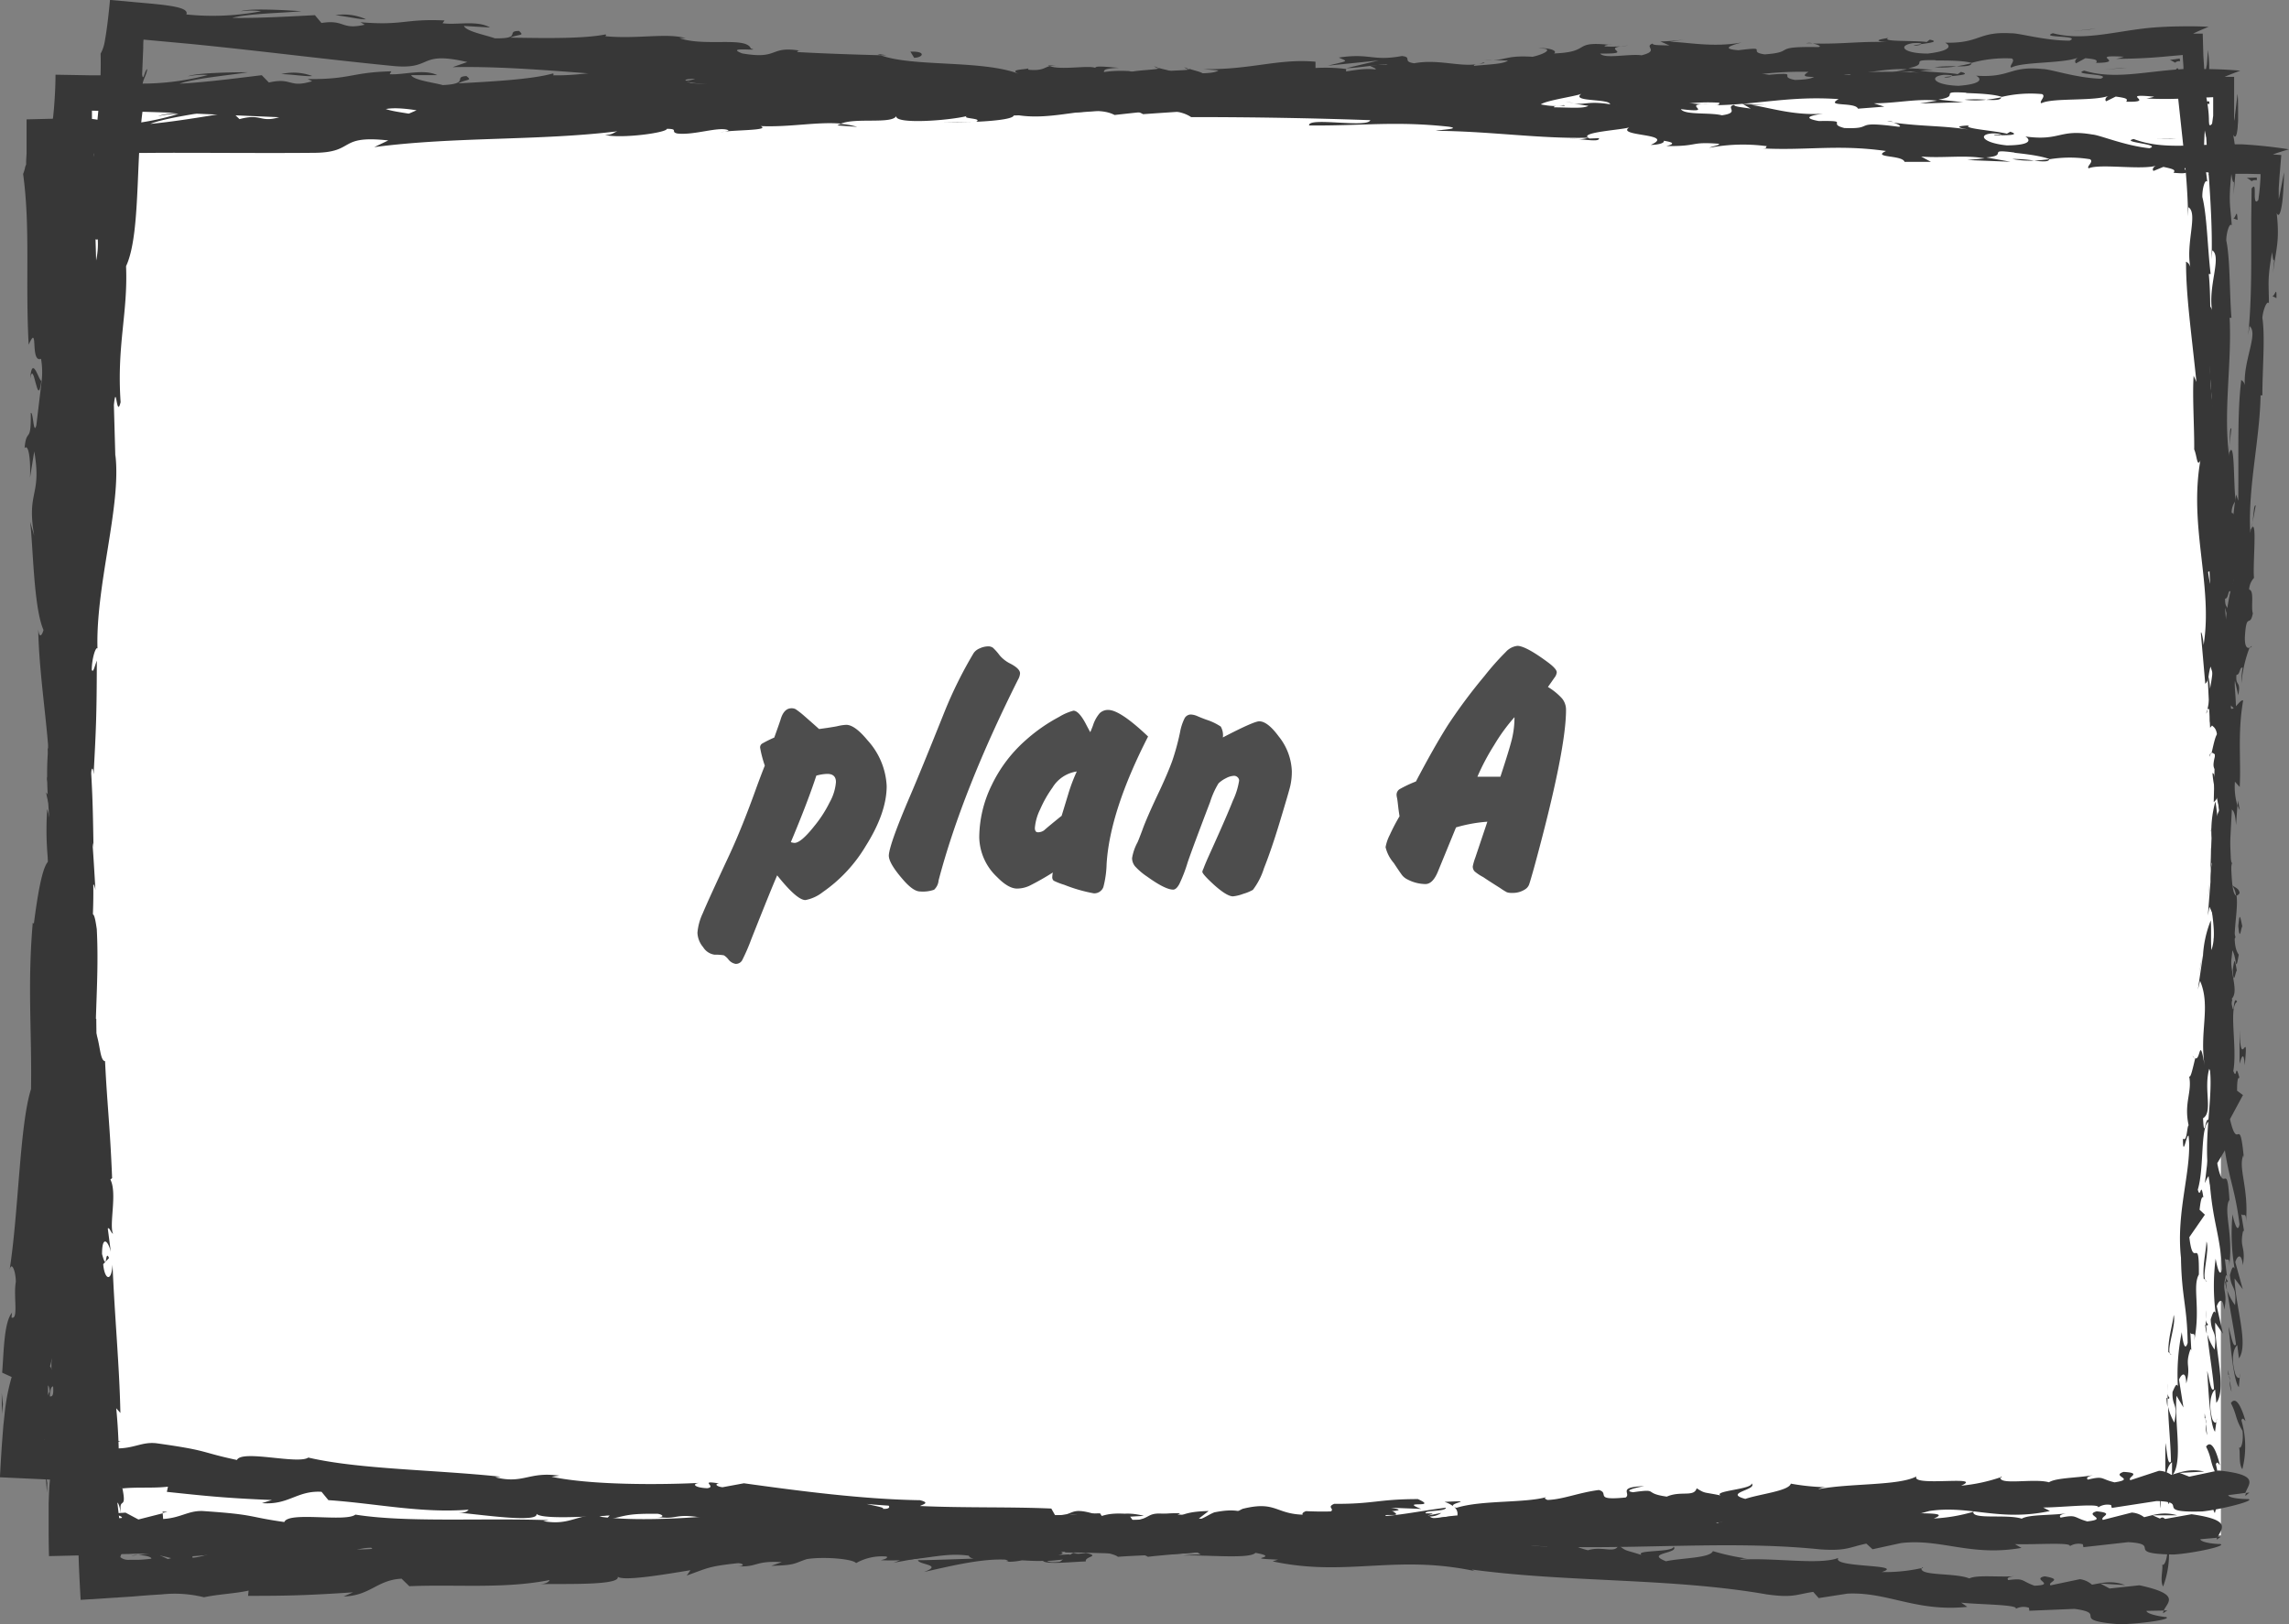<svg xmlns="http://www.w3.org/2000/svg" viewBox="0 0 370.4 262.86">
  <rect x="0" y="0" width="370.4" height="262.86" fill="#808080" stroke="none"/>
  <title>shake</title>
  <g>
    <rect x="11.38" y="14.49" width="348" height="234" style="fill: #fff"/>
    <g>
      <path d="M375.5,270.5c.26.61.84.27.73-1.42l-1-1.2Z" transform="translate(-18.12 -22.01)" style="fill: #373737"/>
      <path d="M377.34,259.14c-.48-2-1.33-4.28-2.24-3,1,2,.56,2.44,1.69,4.56.12,1.69-.32,2.95-.68,2.66.25.6-.22,2.62.41,3.53a14.86,14.86,0,0,0,.17-7.89C376.9,258.39,377.16,259,377.34,259.14Z" transform="translate(-18.12 -22.01)" style="fill: #373737"/>
      <path d="M378.89,94.07l-.12,1.06A6.22,6.22,0,0,0,378.89,94.07Z" transform="translate(-18.12 -22.01)" style="fill: #373737"/>
      <path d="M332.79,34.56c.78,0,1.1-.12,1.14-.21C333.21,34.42,332.62,34.48,332.79,34.56Z" transform="translate(-18.12 -22.01)" style="fill: #373737"/>
      <path d="M315.33,33.47l1,.07A2.27,2.27,0,0,0,315.33,33.47Z" transform="translate(-18.12 -22.01)" style="fill: #373737"/>
      <path d="M378.89,94.07l.31-2.73C378.88,91.15,379,92.74,378.89,94.07Z" transform="translate(-18.12 -22.01)" style="fill: #373737"/>
      <path d="M374.95,236.38a8,8,0,0,0,.26,1.48c0-.47-.08-.92-.11-1.39A.76.76,0,0,1,374.95,236.38Z" transform="translate(-18.12 -22.01)" style="fill: #373737"/>
      <path d="M379.7,139.16V140a4.31,4.31,0,0,0,.4.69Z" transform="translate(-18.12 -22.01)" style="fill: #373737"/>
      <path d="M379.85,173.76c0-.78-.81-1.05-1.17-1.35a3.19,3.19,0,0,1,.58,1.71C379.41,174.12,379.6,174,379.85,173.76Z" transform="translate(-18.12 -22.01)" style="fill: #373737"/>
      <path d="M378.37,228.62l.12,1Z" transform="translate(-18.12 -22.01)" style="fill: #373737"/>
      <path d="M379.88,114.39a.69.69,0,0,0,.3-.32C380.07,114.08,380,114.2,379.88,114.39Z" transform="translate(-18.12 -22.01)" style="fill: #373737"/>
      <path d="M337.39,266.54c0,.06,0,.1,0,.15C337.6,266.61,337.66,266.55,337.39,266.54Z" transform="translate(-18.12 -22.01)" style="fill: #373737"/>
      <path d="M377.5,270.72l-.56,0a1.41,1.41,0,0,0-.12.47Z" transform="translate(-18.12 -22.01)" style="fill: #373737"/>
      <path d="M283.38,32.39l.14,0C284.36,32.31,283.88,32.33,283.38,32.39Z" transform="translate(-18.12 -22.01)" style="fill: #373737"/>
      <path d="M26,76c.75-3.32,1,5.41,1.8.41C27.49,76.87,26.5,71.86,26,76Z" transform="translate(-18.12 -22.01)" style="fill: #373737"/>
      <path d="M375.06,235.48c0-.47,0-.94,0-1.42A10.58,10.58,0,0,0,375.06,235.48Z" transform="translate(-18.12 -22.01)" style="fill: #373737"/>
      <path d="M27.82,76.41h0l.08-.52Z" transform="translate(-18.12 -22.01)" style="fill: #373737"/>
      <path d="M209.74,32.9a2.21,2.21,0,0,0,.75.37C210.47,33.18,210.3,33.07,209.74,32.9Z" transform="translate(-18.12 -22.01)" style="fill: #373737"/>
      <path d="M264.6,34.1,263.24,34A11.35,11.35,0,0,0,264.6,34.1Z" transform="translate(-18.12 -22.01)" style="fill: #373737"/>
      <path d="M181.26,34.09a7.1,7.1,0,0,0-2-.07,1.66,1.66,0,0,0,.31.1A3.56,3.56,0,0,1,181.26,34.09Z" transform="translate(-18.12 -22.01)" style="fill: #373737"/>
      <path d="M151.61,34.09c.16.06.36.11.55.17l.94,0Z" transform="translate(-18.12 -22.01)" style="fill: #373737"/>
      <path d="M247.3,266.95a4.46,4.46,0,0,1,1.37.76C248.21,267.11,252.56,266.89,247.3,266.95Z" transform="translate(-18.12 -22.01)" style="fill: #373737"/>
      <path d="M375.42,236.36a1.18,1.18,0,0,1-.36-.88l0,1C375.23,236.55,375.35,236.57,375.42,236.36Z" transform="translate(-18.12 -22.01)" style="fill: #373737"/>
      <path d="M180.05,40.74l-4.71-.12C176.66,40.7,178.37,40.74,180.05,40.74Z" transform="translate(-18.12 -22.01)" style="fill: #373737"/>
      <path d="M34.62,267.07l1.08-.1A3.09,3.09,0,0,0,34.62,267.07Z" transform="translate(-18.12 -22.01)" style="fill: #373737"/>
      <path d="M161.37,40.74a12.49,12.49,0,0,0-2.65-.58,2.15,2.15,0,0,0-.55.22Z" transform="translate(-18.12 -22.01)" style="fill: #373737"/>
      <path d="M248.68,267.71h0Z" transform="translate(-18.12 -22.01)" style="fill: #373737"/>
      <path d="M279.7,265.71c-4.49,0-2.11,1.08-3.06,1.72-5.36.31-2.48-.82-4.3-1.38-3.34.29-5.91,1.31-8.4,1.27-.19-.18-.67-.25-.1-.48-3.54.88-10.5,0-14.62,1.15a1.26,1.26,0,0,1-.54-.27,1.41,1.41,0,0,1,.63,1.52c-2,0-3.73.7-4.49,0a3.15,3.15,0,0,0,1.91-.5l-2.11.31c-1.9-1,2.88-.36,2.88-1.13-4.11.34-8.9,1.2-12.05.91-.66-1,7.37-.34,3.16-1.25l4.87.39c-3.72-1.61,3,.11-.46-1.61-6.41-.3-7.17.52-13.57.22-1.44.57.48.84-1,1.4-9.09,1-7.16-2.56-13.84-1.2-1.73.68-2.4,2-7.16,1.29l1.62-1.15c-6.21-.11-3.55,1.66-10,.88,1.16-.45,4.88-.38,3.94-.52-4.21-.91-3,.65-6.22.65l-.67-1c-6.61.16-13.89.9-21.22,1.08.41-.3,1.66-.62-.05-.93-9.23.51-19.71-.12-28.62-.73l-3.4.88c-.79,0-1.47-.4-.61-.57-3.47-.33-.18.56-1.85.9-2,.06-2.61-.51-1.36-.77-6.13.75-17.45,1.61-23.91.67l1.26-.26c-5-.36-5.67,1.8-10.33,1l.89-.16c-10.91-.38-23,.42-31.29-.9-1.58,1.27-10.8-.57-11.5,1.2-6.23-.88-4.45-1.19-13.22-1.78-2.34-.08-3.49,1.1-6.39,1.29l-.07-.92-3.93,1-2.09-1.11L35.7,267c1.08.05,2.3.42,2.14.68-.68.07-1.4.1-2.14.1l-1.12,0h-.37l-.23,0a1.89,1.89,0,0,1-1.16-.49,2,2,0,0,1,.65-1,2.92,2.92,0,0,1-.2-.45,2.38,2.38,0,0,1,0-.45l0-.63-.1-1.26-.39-5c.37.22.5,1.9.74,3.23-.94-5.36,1-1,.11-5.88-.21.66-.55-.36-.74-.47.56-2.45.56-8,.33-12.14l.64.79c.16-7.45-.31-15.7-.29-24.06-.3,3-1.4,2.31-1.51-.14l1-1c-.6-1.58-.37,2.56-1.11-.69.11-3.12,1.11-2.1,1.43-.31l-.34-3.8c.29-.22.45.67.82.9-.61-1.56,1-6.55-.07-8.8l.29-.21c0-8.35-.33-12.14-.38-19-.84-.13-.66-2.79-1.34-4.82.27-5,.93-10.55.86-16.58-.42-4.24-.71-1.24-1.22-3.14.77-.31.7-6.33,1.25-3.21-.12-7.23-.15-9.24-.78-18.39-.32,1-.45,2.11-.71,1.53-.13-1.66.32-3.78.69-3.54l.08.44c-1.15-10.27,2.24-23.7.64-31.87l.08.46-.83-8.48c.13-3.9.58,2.34,1.05-.55-1.28-9.15.19-14.45-.67-22C34.95,70.88,32.52,56,34,48.15l-.53.45c-.52-2,.31-2.46.43-4-.41.21-.48,2.21-.77.94L33,41.27c0-.43,0-.89,0-1.35l7.53.16c3.68.1,7.37.24,11.07.4,7.4.31,14.82.67,22.12.87,6.46.14,3.67-2.76,11.81-1.49l-2.31,1c13-1.19,26.66,0,39.42-1-.76.23-.78.53-2,.52,2.7.72,10,0,10-.55,2,.07.46.53,1.69.83,2.7.42,6.79-.92,8.22-.2.24.12-.76.23-1.25.29,1.76-.35,8.21.09,6.52-.74,4.79.4,9.16-.37,13,.12,2.49-.93,8.2.45,9-.87-.34,1.36,8.4,1.09,11.43.46-1,.41,2.63.42,1.45,1,3.46,0,6.62-.27,6-1,6.37,1.62,12.8-1.31,16.39.77,10.27-.73,19.77-1.22,29-1.54-.33,1.35-10.21.13-9.81,1.56,8.76-.56,13.82-1.72,22.51-1.39,2.25.18-1.28.59-2,.82,8.75-.56,16.93.12,24.72-.61a4.55,4.55,0,0,1-1.66.37c1.54,0,3.57.2,3.4-.42l-1.5.17c-2.45-.89,6.1-1.86,6.37-2.34-2.61,1.76,7.69.44,3.56,2.67,1-.12,2.28-.41,2-.82,1.5.12,2,.36.45.83,5.5-.33,3.55-1,8.53-1,0,.3-1,.41-1.54.76a28.79,28.79,0,0,1,9.27-.91c-.25.18.24.41-1,.41,7.23-.09,12.32-1.55,20.26-1-2.34,1.29,2.7.43,3.12,1.55l4.27-.33-1.71-.54c3.74,0,7-.8,10.25-.43l-2.78.46,7-.21-4-.42c3.78-.58-.41-1.42,4.57-1.11-1,.11,3.74,0,5.68.67h0a20.31,20.31,0,0,1,6.51-.45c.72.36-.58,1.24-.11,1.48,1.82-.94,8.75-.26,11.06-1.26-.77.23-.81.82-.56.94l1.53-.76c1.73.24,2,.36,1.7.83,5.21.14-1.65-1.42,4.52-.81a7.85,7.85,0,0,1-1.26.29c2.11.11,4.16.09,6.18,0l1.39-.05,1.06-.06,2.18-.1c0,.65,0,1.32,0,2l0,1L376.08,42c-.28.42-.44.32-.53,0a4.58,4.58,0,0,1-.1-.68c0-.16,0-.33,0-.5,0-.7-.07-1.28-.55-.55l.29,5,.43,6.34c.28,4.22.5,8.41.37,12.39l.12-1.48c1.59,1.1-.79,5.93,0,9.95-.12-1-.88-1.29-.71-1-.26,5.45.39,11.14.89,19.4l-.41-1c-.36,3.21-.21,8.46-.4,11.93.41,1,.34,3,.94,1.81-2.33,10.69,1.25,20.4-.69,29.89,0-1.13-.36-2.7-.36-1.8l.38,8.08c.69-.64.42-1.06,1-2.76a17.51,17.51,0,0,1,.73,5.31c-.46-3.63-1.11,0-1.5,1.6.21-.26.45.27.66.14-1.23,4.22,1.39.71.56,6.47l-.36-.31a46.36,46.36,0,0,1,.56,6.47c-.8,1-.37-2.3-1-2.44,0,3.27,1.52,6.45.72,9.41-.22-1.39-.23-3.38-.45-4.77a18.16,18.16,0,0,0-.85,6l0-.24-.43,5.53.26-1.41c2.09,4.09.38,8.33,1.75,13.84-1.3-5.35-.75-.89-1.66-1.3-.25,1.41-.54,3.55-.79,2.94.73,2.6-.58,4.35.49,8-.29.16,0,2.79-.76,2.2.23,3.39.51-.8.88-.52,1,5.22-1.21,12.26.16,19.77.56,6.47,1.55,7.67,2,13.67-.47,2-1.07-1.66-1.07-1.66a33.93,33.93,0,0,0,0,8.81c-.26-.62-.47,0-.8,1,.08,2.47,1.07,1.65.63,4.91a9,9,0,0,1-1.17-2.47c.27,2.91.82,5.79,1.08,8.81-.51.8-.77-1.82-1.11-2.88.23,3.39.46,8.79,1.27,9.83l.29-2.18c0,1.24-.69.64-.84-.28-.63-2.91.28-4.19.57-4.36l.19,2.15c1.72-2.21-.28-8.63-.18-13l1.25,1.8-1-4.44c.33-.94,1-1.59,1.21.55.62-3.1-.44-2.74.24-5.41.11-.29.17-.16.22.11l-.37-3c.26.59.88-.5.7,1.36.72-5.44-.94-8.77,0-10.82l.08.45c-.42-7.54-.92-.73-2-6.39l2.26-3.81-.92-.74c0-.78.1-2.32.47-2-.63-2.9-.4.49-1-1.19.83-3.75-.39-10.33,1.07-11.17-.7-1.34-.54,3.58-1-.42,1.57-1.14-.27-4.62.45-8,.81,1.05.38,4.29,1.1.87-1.37-2.07.3-6.66,0-9.55-1.09-.14-.45-6.28-.82-11.12.37.31.6-9.12,1-13.62l.18.13c-1.1-.87-.89-5.52-1.12-8.91.66.13.92.74,1.21,2.58V140a10.51,10.51,0,0,1-.67-3.81l.82.8c0-4.24-1-8.53-.42-14-.77-.31-2.14,4.33-2.65-1.43.42-.21,1.13-.43,1.3,1.08a9.63,9.63,0,0,1-.17-2.76l.7,2.3c.31-2.48-.58-1.3-.52-3.28.59,0,.42-1.47.89-1.18a11.7,11.7,0,0,0,0,2.49,20.91,20.91,0,0,1,.91-5.84c-.34.19-.8,0-.87-1.64,0-4.24.71-1.45,1-3.92-.41-1,0-3.73-.87-3.8a3,3,0,0,1,.66-1.95c-.39-2.19-.11-10.24-1.05-7.77l-.06.56,0-.36v0c-.88-7.18.5-14.92.12-22.05h.3c-.34-4.26-.2-9.47-.84-12.51,0-1.26.54-3,.89-2.43-.22-3.25-.56-3.62-.07-8.32.52,3.27.46-1.13.38,3.35.26-4.23.73-5.18-.08-9.72.38.77.62,0,.73-1.26,0-.31.05-.65.06-1l0-.68v-.82c0-1.09,0-2.12-.09-2.86l-.27,2.34-.14,1.11c0,.36-.09.75-.14.95l0-.85,0-.94V38l0-3.55-1.55,0q1.16-.5,2.54-1c-1.61-.15-3.35-.23-5.08-.26-.86,0-1.73,0-2.58,0l-.84,0-.74,0c-2,.11-3.86.34-5.68.54-3.64.41-7,.73-10.32-.29-2.29.7,4.7.49,2.65,1.31-4-.13-8.12-1.57-9.37-1.57-5.45-.55-5.08,1.46-10.79,1.08.73.36,1.42,1.31-2.84,1.64-4-.13-4.89-1.49-2.38-1.78,1,0,1.42.08,1.37.2,1.29-.13,3-.28,1.4-.67l-.52.36c-2-.36-7.45-.33-6.17-.91-3,.34-1.29.58.94.77-5.11-.52-8,0-13.23-.36.84.2,1.61.61.77.61-7.71-.44-3.39.68-8.62.83-3-.54,1.06-1.3-4.19-.84-3.21-.37-.68-.94.6-1.23-4.79.69-9-.45-11.69-.58l2.52-.29a32.9,32.9,0,0,1-4,.16l1.44.71c-1.48-.12-2.74-.13-2.71-.42-1.53.47,1.17,1.18-1.86,1.82-2-.36-6,.39-6.7-.56,6.21.32-.69-.95,4.57-1.1a19.62,19.62,0,0,1-3.74,0c-.22-.11.21-.2.62-.25-5.94-.84-2.73,1.07-8.89,1,.78-.53-1.43-1-2.43-.9,2.48,0,1.19.89-1.09,1.3-4-.41-4.29.31-6.36.26l2.36.19c-.8.53-2.78.46-5.53.63-.24-.41,2.5-.29,1.52-.47-3.06.94-6.91-1-11.17-.34-2-.36-.19-1-1.93-1.24-4.78.69-5.17-.73-10.2-.16,1.45.72,1.7.54-1.84,1.24l8.26-.5-5.3,1c2.49,0,5.26-.45,6.75-.33-2.52.58-2.27.41-1.07,1-3.41-1.07-6.76.63-10.7-.1l.12-1.77c-5.93-.79-10.53.91-18.22.46l2.47.31c-1,.7-4.75.1-7.24.38.23-.59-1.33-.81-2.39-1.18.13.44-5.63,0-6.33,1.14l-3.43-.78c-6.21-.32-7.09,1.69-13.06,1.49,1.8-.64-.92-1.06,3.09-1.52-2,0-3.79-.11-3.82.3-1.16-.37-5.53.8-7.36.24-.84.26-1.12.88-3.35.83-.24-.12,0-.29,0-.29,0,.29-3.5.4-1.55,1.05-6.14-1.85-17.17.13-22.51-1.45-4.35.2-9.59.39-13.54.43.25-.18,0-.3.76-.23-5.45-.55-3.35,1.7-9.55,1.09-3.17-1,3.29-.52,1.32-.88-.86-1.95-7.48.27-11.66-.87l1-.11c-3.19-.66-7.78.74-13,.6,0,0,.25-.17,0-.29-3.56,1-10.31,1.32-15.32,1.6,1.56-.76,2.28-.4,1.33-1.18-2.25.11.66,1.24-3.83,1.46-1.46-.42-4.69-.78-5.12-1.61l4.23,0c-2.17-1.07-5.48,0-7.71-.15l.28-.47c-6.48.15-6.57,1.33-13.54,1.25l.72.35c-3.81,1.17-3.19-.66-7,.21l-1.15-1.18c-2.51.29-8.8,1.14-13.31,1.37,2.55-.88,7.83-1.33,11.09-1.85-2.49,0-8.47.09-9.76.67a12.11,12.11,0,0,1,3.26-.22,41.89,41.89,0,0,1-12,1.37c.29-.75-1-1.07-3-1.23-.5,0-1-.07-1.61-.09l-.95,0-1.34,0L27.1,34.1c0,1.95-.12,3.82-.25,5.5l-.12,1.22-.07.56-.08.35a5.49,5.49,0,0,1-.39,1.15C27,51.66,25.83,60.3,26,70.53c1.79-3.63.05,3,1.88,2.36a12.67,12.67,0,0,1,0,3.5l-1.1,7.22c-.53,1.71-.4-2.27-.82-2-.14,5.22-.78,2.19-1.26,5.64.66-.71.94,1.81.69,4.79l.85-4.19c1,7.29-1.54,6.3-.57,13.65L25,99.14c.34,3.77,0,13.91,1.46,17.61-.21.67-.71,1.55-.85-.11-.22,9,1.57,20.06.66,27.07l-.45-.68c.13,1.68.84,2.93.39,5-.19-.11-.45-.68-.47.1a28.44,28.44,0,0,1,.52,6.7l-.5-1.9c-.59,8.79,1.23,13.49,1.54,20.87-1.32,0-1.75,6.9-2,10.35l-.19-.12c-.16,10.24,1.09,17.39,1.61,26.87-1.43,5.88-.6,19.93-1.4,29.39.24-1.45,1,.24,1.16,1.92-.27,2.22.92,6.14-.3,5.78l0-.79c-1.19,1.67-.87,6.23-.9,9.8l1.58.59a32.78,32.78,0,0,0-.81,6.14l-.06,1.66,0,2.71c0,1.93,0,3.87.06,5.76l8.43-.2c1.64-.07,3.21-.13,4.67-.15a19.74,19.74,0,0,1,6.87.74c2.25-.4,5-.39,7.26-.79l-.12.85c6.23.22,9.34.32,17,.12L68.7,275c4.34.06,5.48-2.45,9.49-2.5l1.21,1.27c7.58,0,15.24,1.09,22.73-.06-.12.19-.35.55-1.57.6,3.57,0,13.8.86,12.5-.88.09,1.13,7.82.11,11.91-.39l-.64.84c3.45-1.07,3.56-1.36,8.39-1.66,1.14.11,1,.67-.52.46,3.81.44,3-.79,7.59-.35l-1.72.53c3.92.06,3.61-.22,5.76-.84,2.46-.34,7.43.21,8,1a8.46,8.46,0,0,1,5-.86c.31.29-.53.46-1,.55,6.55.57,9.74-1,14.25-.15.09.28.39.42.76.5-5.2,0-9.4-.07-9-.13,0,.77,4.2.91.86,2,3.38-.58,9.15-1.84,13.24-1.48a2,2,0,0,1,.54.27l-.42.09a10.54,10.54,0,0,0,2.59-.12c1.31.13,2.14.22,3.39.23.48.64,4.82.34,6.92.37-.17-.84,2.57-.71,0-1.4.33.06-.4.1-1.79.14a7.58,7.58,0,0,0-.89.09l.14-.07-5.21.06a11.78,11.78,0,0,1,5.7-.32c1.08-.54,2.26-1.1,2.93-1.36,2.87,1.18,8.4,1.81,9.17,2.54,6.4-.47,15.08-.31,19.11-1.9,1.82-.2,2.09.45,2.77.7a21.37,21.37,0,0,0-2.87.36c3.64-.41,10.78-.16,11.65-1.26,4.59.5-2.58,1,3.72.84l-.85.34c12.4,1.77,20.16-2.83,33.9-.55-1-.14-1.43-.2-1.62-.39,15.67,1,32.3-.94,47.76.65,4.4.32,4.87-.39,7.55-.92l1,.91,4.59-1c6.5-.77,11.26,2.22,19.5.78l-1.06-.61c3,.12,9.37-.36,8.87.34a2.71,2.71,0,0,1,2.13-.32l.09.47,7.26-.81c5.63.34-.88,1.88,7.34,2,3.06-.18,8.7-1.38,7.55-1.7-1.23,0-3.15-.3-3.24-.77l2.79-.25c.51-1.4,2.65-2.83-4.2-3.8l-4.78.85-1.54-.68,4,0c-2.28-.64-3.73-.07-5.35.31a3.71,3.71,0,0,0-2-.75L358.4,268c-.57-.55,2.1-1.08-1-1.39-2.2.62,2.11,1.23-1.53,1.63-2.29-.64-1.62-1.15-4.3-.61-.38-.36.19-.59,1.25-.75-2.39.43-6.32.18-7.55.92-2.38-.78-8.06.2-7.83-1.12a27.45,27.45,0,0,1-6.4,1.09c4-1.58-8.21-.09-7.15-1.79-3,1.42-10.72.63-16,1.42a2.9,2.9,0,0,1,1.33-.27,36.65,36.65,0,0,1-5.72-.82c-.38,1.18-5,1.44-7.47,2.17-3.62-1.13,2.2-1.38,1.06-2.47.18,1-6.3,1-5.07,1.74-2.77-.7-2.39-.34-3.82-1.31-.49,1.47-2.58.25-4.88,1.15-4-.72-1-1.38-5.44-.93C275.78,266.23,279.7,265.71,279.7,265.71Zm-104.82,2.54v0l2.16,0Zm-8.81,0c1.07,0,2.41,0,3.82,0,.31.29,0,.59-.91.58C169.46,268.68,167.38,268.51,166.07,268.27Zm18.63,5.84c-1.39.12-1.86,0-2.05-.22.66,0,1.43,0,2.44-.1,0,0,.12-.07.16-.1A1.35,1.35,0,0,1,184.7,274.11Z" transform="translate(-18.12 -22.01)" style="fill: #373737"/>
      <path d="M187.21,273c.2,0,.31-.05.57-.06-.28-.07-.56-.14-.83-.19l-.49.26Z" transform="translate(-18.12 -22.01)" style="fill: #373737"/>
      <path d="M378.75,95.32l0-.19a1.48,1.48,0,0,1-.12.39A1.28,1.28,0,0,1,378.75,95.32Z" transform="translate(-18.12 -22.01)" style="fill: #373737"/>
      <polygon points="26.31 244.65 26.33 244.86 27.1 244.67 26.31 244.65" style="fill: #373737"/>
      <path d="M375.86,143.84a1.47,1.47,0,0,0-.22.64A1.9,1.9,0,0,0,375.86,143.84Z" transform="translate(-18.12 -22.01)" style="fill: #373737"/>
      <path d="M375.67,164.79l-.3,3C375.54,166.47,375.62,165.54,375.67,164.79Z" transform="translate(-18.12 -22.01)" style="fill: #373737"/>
      <path d="M375.25,180.91a.89.89,0,0,0,.36.32.15.15,0,0,1,0,0Z" transform="translate(-18.12 -22.01)" style="fill: #373737"/>
      <path d="M265.71,39.74c-.22,0-.43,0-.62,0C263.63,39.94,264.62,39.88,265.71,39.74Z" transform="translate(-18.12 -22.01)" style="fill: #373737"/>
      <path d="M341.95,37.77c-.81.15-1.61.3-2.45.4C340.86,38.23,341.91,38.25,341.95,37.77Z" transform="translate(-18.12 -22.01)" style="fill: #373737"/>
      <path d="M180.57,40.75h0Z" transform="translate(-18.12 -22.01)" style="fill: #373737"/>
      <path d="M336,38.15a14.76,14.76,0,0,0,3.55,0A22.74,22.74,0,0,0,336,38.15Z" transform="translate(-18.12 -22.01)" style="fill: #373737"/>
      <path d="M374.87,250.75l0,.78c.06,0,.1,0,.14.09Z" transform="translate(-18.12 -22.01)" style="fill: #373737"/>
      <path d="M375,251.61l.1.86A2,2,0,0,0,375,251.61Z" transform="translate(-18.12 -22.01)" style="fill: #373737"/>
      <path d="M375.28,254.29l-.21-1.81A4.2,4.2,0,0,0,375.28,254.29Z" transform="translate(-18.12 -22.01)" style="fill: #373737"/>
      <path d="M375.26,229.41l-.31-.24A.41.41,0,0,0,375.26,229.41Z" transform="translate(-18.12 -22.01)" style="fill: #373737"/>
      <path d="M375.17,222.93c-.07,1.55-.65,3.88-.46,6l.24.2C374.5,228.16,375.69,224.4,375.17,222.93Z" transform="translate(-18.12 -22.01)" style="fill: #373737"/>
      <path d="M379,195.88l-.24,5.43c.33-.95.76-2.2.84.27C380.52,194.73,378.82,203,379,195.88Z" transform="translate(-18.12 -22.01)" style="fill: #373737"/>
      <path d="M379.42,179c.15,2.92.47,0,.66.12C379.78,177.3,379.71,176.85,379.42,179Z" transform="translate(-18.12 -22.01)" style="fill: #373737"/>
      <path d="M379.43,57.32l.77.29C380.08,55.36,379.9,57.59,379.43,57.32Z" transform="translate(-18.12 -22.01)" style="fill: #373737"/>
      <path d="M374,38.54a4.12,4.12,0,0,1,.82.48l.3-.18a1.66,1.66,0,0,1,.53,0l-.05-.44Z" transform="translate(-18.12 -22.01)" style="fill: #373737"/>
      <polygon points="343.19 11.07 344.17 10.96 340.42 11.23 343.19 11.07" style="fill: #373737"/>
      <path d="M156.89,33.35l.68.94C159.09,34.12,159.41,33.06,156.89,33.35Z" transform="translate(-18.12 -22.01)" style="fill: #373737"/>
      <path d="M68.64,34.31a8.66,8.66,0,0,0-5-.31C65.65,34.06,67.63,34.43,68.64,34.31Z" transform="translate(-18.12 -22.01)" style="fill: #373737"/>
      <polygon points="7.65 240.02 7.34 238.24 7.6 241.59 7.65 240.02" style="fill: #373737"/>
    </g>
  </g>
  <g>
    <path d="M150.66,140l1.29-.18q1.49-.23,1.7-.29a7.72,7.72,0,0,1,1.41-.21q1.38,0,3.46,2.52a11.81,11.81,0,0,1,3.08,7.38q0,4.34-3.4,9.73a24,24,0,0,1-6.94,7.44,6.44,6.44,0,0,1-2.81,1.29q-1.38,0-4.57-4-.94,2.14-4.19,10.34a31.32,31.32,0,0,1-1.49,3.43,1.16,1.16,0,0,1-1.05.56,1.9,1.9,0,0,1-1.17-.73,2.7,2.7,0,0,0-.73-.66,8.55,8.55,0,0,0-1.52-.1,2.6,2.6,0,0,1-1.83-1.22,3.81,3.81,0,0,1-.92-2.33,9.08,9.08,0,0,1,.85-3.13q.85-2.05,4.31-9.46,2.11-4.54,4.42-11,.85-2.31,1.32-3.46a18.6,18.6,0,0,1-.76-2.9.73.73,0,0,1,.29-.64,19,19,0,0,1,2-1q.79-2.2,1-2.84.53-1.9,1.79-1.9a1.38,1.38,0,0,1,.67.15,14.07,14.07,0,0,1,1.35,1.05Q150,139.4,150.66,140Zm-.44,7.53q-1.41,4.31-4.13,10.78a2.48,2.48,0,0,0,.59.12q1.05,0,3.19-2.7a20,20,0,0,0,2.52-3.9,7.94,7.94,0,0,0,1-3.25q0-1.32-1.41-1.32A7.44,7.44,0,0,0,150.22,147.54Z" transform="translate(-18.12 -22.01)" style="fill: #4d4d4d"/>
    <path d="M178,126.62a1.29,1.29,0,0,1,.79.22,8.52,8.52,0,0,1,1.08,1.22,5.42,5.42,0,0,0,1.73,1.35q1.58.82,1.58,1.58a2.3,2.3,0,0,1-.32,1Q173.78,150.12,170,164.5a2.31,2.31,0,0,1-.73,1.51,5.5,5.5,0,0,1-2.26.28q-1.11,0-2.75-1.9-2.4-2.75-2.31-4,.15-1.87,3.37-9.4Q167,147.1,171,137.11a68.49,68.49,0,0,1,4.69-9.43,2.22,2.22,0,0,1,1-.75A3.3,3.3,0,0,1,178,126.62Z" transform="translate(-18.12 -22.01)" style="fill: #4d4d4d"/>
    <path d="M203.9,141.21q-6.18,12.07-6.71,20.6a16.35,16.35,0,0,1-.53,3.78,1.57,1.57,0,0,1-1.55,1,24.84,24.84,0,0,1-4.78-1.38,11.15,11.15,0,0,1-1.7-.66.75.75,0,0,1-.23-.66,3.35,3.35,0,0,1,.09-.67,43.06,43.06,0,0,1-3.79,2.15,4.87,4.87,0,0,1-2,.45q-1.41,0-3.22-1.85a9.07,9.07,0,0,1-2.9-6.45,19.4,19.4,0,0,1,2-8.41,22.73,22.73,0,0,1,5.48-7.27,27.14,27.14,0,0,1,5.45-3.81,8.65,8.65,0,0,1,2.31-1q.82,0,1.88,1.9.67,1.29.85,1.58.35-.85.44-1.11a5.65,5.65,0,0,1,1.07-1.95,1.92,1.92,0,0,1,1.42-.54Q199.41,136.94,203.9,141.21Zm-14,12.86q.18-.56,1.08-3.54a28.06,28.06,0,0,1,1.38-3.66,5.54,5.54,0,0,0-3.93,2.61,18.93,18.93,0,0,0-2,3.53,8.27,8.27,0,0,0-.85,3q0,.7.5.7a1.71,1.71,0,0,0,1-.32Q187.49,156,189.86,154.08Z" transform="translate(-18.12 -22.01)" style="fill: #4d4d4d"/>
    <path d="M216,141.36q5-2.61,5.89-2.61,1.35,0,3.16,2.46a9.5,9.5,0,0,1,2.11,5.6,10.5,10.5,0,0,1-.25,2.4q-.25,1.05-1.77,6.06-1.29,4.25-2.49,7.27a11.27,11.27,0,0,1-1.79,3.49,7.1,7.1,0,0,1-1.55.64,6.63,6.63,0,0,1-1.67.41q-1,0-3.11-1.9-1.85-1.7-1.85-2.08a1.65,1.65,0,0,1,.18-.5q.29-.82,1.2-2.81,2.61-5.77,3.57-8.22a11.81,11.81,0,0,0,1-3.21.74.74,0,0,0-.25-.56.81.81,0,0,0-.57-.23,3,3,0,0,0-1.29.38,4.67,4.67,0,0,0-1.23.85,13.51,13.51,0,0,0-1.35,3q-2.87,7.53-3.63,9.76a24.17,24.17,0,0,1-1.35,3.52q-.5.91-1,.91-1.29,0-4.22-2.11a10.57,10.57,0,0,1-1.93-1.64,2.1,2.1,0,0,1-.5-1.35,8.06,8.06,0,0,1,.88-2.55q.2-.44.76-1.93.7-2,2.87-6.56,1.32-2.84,2-4.72a38.71,38.71,0,0,0,1.25-4.6,8.3,8.3,0,0,1,.75-2.29,1.16,1.16,0,0,1,1-.59,2.94,2.94,0,0,1,1.05.26q.73.32,1.49.59a9.26,9.26,0,0,1,2.3,1.1A2.82,2.82,0,0,1,216,141.36Z" transform="translate(-18.12 -22.01)" style="fill: #4d4d4d"/>
    <path d="M253.73,155.92l-2.87,7q-.85,2.17-2.08,2.17a6.39,6.39,0,0,1-2.87-.73,2.62,2.62,0,0,1-.82-.6q-.29-.34-1.44-2.09a6,6,0,0,1-1.32-2.55,7.07,7.07,0,0,1,.69-2,30,30,0,0,1,1.57-3c-.12-.76-.19-1.26-.21-1.49q-.12-1.08-.18-1.41a2.79,2.79,0,0,1-.09-.56,1.07,1.07,0,0,1,.48-.92,19.63,19.63,0,0,1,2.65-1.25q3-5.71,5.24-9.23a87.87,87.87,0,0,1,5.86-7.85,42.88,42.88,0,0,1,3.43-3.87,3,3,0,0,1,1.88-1q1.35,0,4.92,2.64,1.46,1.08,1.46,1.64a1.64,1.64,0,0,1-.38.88q-1,1.44-1.05,1.49a10,10,0,0,1,2.3,1.88,2.88,2.88,0,0,1,.63,1.85q0,6.56-5.13,25.37-.68,2.43-.85,2.89a1.57,1.57,0,0,1-.62.75,3.6,3.6,0,0,1-2.14.59,2.27,2.27,0,0,1-.82-.1,10.66,10.66,0,0,1-1.11-.69q-2-1.26-2.72-1.76a7.61,7.61,0,0,1-1.39-.92,1.13,1.13,0,0,1-.31-.83,9.17,9.17,0,0,1,.41-1.41L258.8,155A24,24,0,0,0,253.73,155.92Zm7.18-8.2q1.43-4.34,1.86-6.08a15,15,0,0,0,.42-3.56,29.79,29.79,0,0,0-3.28,4.5,37,37,0,0,0-2.72,5.14Z" transform="translate(-18.12 -22.01)" style="fill: #4d4d4d"/>
  </g>
  <g>
    <path d="M366.86,282.29c.21.63.82.32.83-1.37l-.91-1.27Z" transform="translate(-18.12 -22.01)" style="fill: #373737"/>
    <path d="M369.49,271.09c-.34-2-1-4.36-2-3.14.81,2,.38,2.48,1.37,4.67,0,1.69-.52,2.92-.87,2.61.21.61-.4,2.6.16,3.55a14.86,14.86,0,0,0,.72-7.86C369.11,270.31,369.32,270.93,369.49,271.09Z" transform="translate(-18.12 -22.01)" style="fill: #373737"/>
    <path d="M382.63,106.53l-.19,1.05A6.22,6.22,0,0,0,382.63,106.53Z" transform="translate(-18.12 -22.01)" style="fill: #373737"/>
    <path d="M340.83,43.94c.78,0,1.11,0,1.16-.13C341.26,43.82,340.66,43.84,340.83,43.94Z" transform="translate(-18.12 -22.01)" style="fill: #373737"/>
    <path d="M323.49,41.62l1,.14A2.27,2.27,0,0,0,323.49,41.62Z" transform="translate(-18.12 -22.01)" style="fill: #373737"/>
    <path d="M382.63,106.53l.5-2.7C382.83,103.62,382.8,105.21,382.63,106.53Z" transform="translate(-18.12 -22.01)" style="fill: #373737"/>
    <path d="M368.7,248.21a8,8,0,0,0,.16,1.5c0-.47,0-.93,0-1.4A.77.77,0,0,1,368.7,248.21Z" transform="translate(-18.12 -22.01)" style="fill: #373737"/>
    <path d="M380.27,151.57l-.06.83a4.3,4.3,0,0,0,.35.72Z" transform="translate(-18.12 -22.01)" style="fill: #373737"/>
    <path d="M378,186.09c.09-.78-.73-1.11-1.08-1.43a3.19,3.19,0,0,1,.46,1.74C377.53,186.42,377.73,186.34,378,186.09Z" transform="translate(-18.12 -22.01)" style="fill: #373737"/>
    <path d="M372.66,240.72l0,1Z" transform="translate(-18.12 -22.01)" style="fill: #373737"/>
    <path d="M382.19,126.87a.69.69,0,0,0,.32-.29C382.41,126.57,382.3,126.69,382.19,126.87Z" transform="translate(-18.12 -22.01)" style="fill: #373737"/>
    <path d="M329.12,275.67c0,.06,0,.1,0,.15C329.32,275.74,329.39,275.69,329.12,275.67Z" transform="translate(-18.12 -22.01)" style="fill: #373737"/>
    <path d="M368.84,282.65h-.56a1.4,1.4,0,0,0-.15.46Z" transform="translate(-18.12 -22.01)" style="fill: #373737"/>
    <path d="M291.68,38.3l.14,0C292.67,38.29,292.19,38.27,291.68,38.3Z" transform="translate(-18.12 -22.01)" style="fill: #373737"/>
    <path d="M31.89,63.73c1-3.26.59,5.46,1.77.53C33.3,64.7,32.67,59.63,31.89,63.73Z" transform="translate(-18.12 -22.01)" style="fill: #373737"/>
    <path d="M368.88,247.33c0-.47,0-.94.09-1.42A10.58,10.58,0,0,0,368.88,247.33Z" transform="translate(-18.12 -22.01)" style="fill: #373737"/>
    <path d="M33.66,64.26h0l.12-.51Z" transform="translate(-18.12 -22.01)" style="fill: #373737"/>
    <path d="M218.2,33.63a2.21,2.21,0,0,0,.72.42C218.9,34,218.74,33.85,218.2,33.63Z" transform="translate(-18.12 -22.01)" style="fill: #373737"/>
    <path d="M272.83,38.68l-1.35-.21A11.36,11.36,0,0,0,272.83,38.68Z" transform="translate(-18.12 -22.01)" style="fill: #373737"/>
    <path d="M189.7,32.82a7.1,7.1,0,0,0-2-.21,1.66,1.66,0,0,0,.3.12A3.56,3.56,0,0,1,189.7,32.82Z" transform="translate(-18.12 -22.01)" style="fill: #373737"/>
    <path d="M160.13,30.74c.15.08.36.14.53.21l.94,0Z" transform="translate(-18.12 -22.01)" style="fill: #373737"/>
    <path d="M239.22,269.74a4.46,4.46,0,0,1,1.31.85C240.12,270,244.48,270.06,239.22,269.74Z" transform="translate(-18.12 -22.01)" style="fill: #373737"/>
    <path d="M369.18,248.23a1.18,1.18,0,0,1-.3-.9l0,1C369,248.41,369.09,248.44,369.18,248.23Z" transform="translate(-18.12 -22.01)" style="fill: #373737"/>
    <path d="M188,39.37l-4.69-.45C184.65,39.09,186.35,39.25,188,39.37Z" transform="translate(-18.12 -22.01)" style="fill: #373737"/>
    <path d="M27.06,254.93l1.09,0A3.09,3.09,0,0,0,27.06,254.93Z" transform="translate(-18.12 -22.01)" style="fill: #373737"/>
    <path d="M169.39,38.06a12.5,12.5,0,0,0-2.6-.77,2.15,2.15,0,0,0-.56.18Z" transform="translate(-18.12 -22.01)" style="fill: #373737"/>
    <path d="M240.54,270.6h0Z" transform="translate(-18.12 -22.01)" style="fill: #373737"/>
    <path d="M271.63,270.79c-4.48-.34-2.18.93-3.17,1.5-5.37-.06-2.42-1-4.19-1.68-3.36.06-6,.89-8.47.67-.17-.2-.65-.3-.07-.48-3.59.63-10.47-.69-14.66.12a1.26,1.26,0,0,1-.52-.31,1.41,1.41,0,0,1,.52,1.56c-2-.12-3.77.44-4.48-.34a3.15,3.15,0,0,0,1.94-.36l-2.12.17c-1.82-1.17,2.9-.16,3-.93-4.12,0-9,.57-12.09.06-.59-1.06,7.37.18,3.24-1l4.84.73c-3.6-1.87,2.95.32-.35-1.64-6.38-.74-7.19,0-13.55-.73-1.48.46.42.87-1.06,1.33-9.14.38-7-3.06-13.73-2.17-1.77.56-2.53,1.79-7.23.78l1.7-1c-6.19-.55-3.65,1.4-10.09.17,1.18-.37,4.9,0,4-.24-4.14-1.2-3,.44-6.25.22l-.6-1.06c-6.61-.3-13.92-.08-21.24-.41.43-.27,1.7-.5,0-.94-9.25-.14-19.66-1.51-28.5-2.74l-3.46.64c-.79-.07-1.44-.5-.57-.61-3.44-.58-.22.54-1.91.77-2-.08-2.57-.69-1.3-.86-6.16.31-17.52.38-23.89-1l1.27-.17c-5-.71-5.78,1.4-10.38.26l.9-.09c-10.85-1.15-22.94-1.19-31.15-3.1-1.67,1.15-10.73-1.32-11.55.39-6.15-1.31-4.35-1.5-13.06-2.71-2.33-.25-3.56.86-6.46.84v-.93l-4,.69-2-1.25-2.73,0c1.08.13,2.27.58,2.08.83-.68,0-1.4,0-2.14-.06l-1.11-.1-.25,0-.12,0-.23,0a1.89,1.89,0,0,1-1.12-.57,2,2,0,0,1,.72-1,2.93,2.93,0,0,1-.16-.46,2.38,2.38,0,0,1,0-.45v-1.89l0-5c.36.25.36,1.93.51,3.28-.56-5.41,1-.9.52-5.86-.26.64-.52-.39-.7-.52.73-2.4,1.13-8,1.18-12.09l.58.83c.69-7.42.8-15.68,1.4-24-.51,3-1.56,2.21-1.49-.25l1-.91c-.49-1.62-.55,2.53-1.06-.76.33-3.11,1.26-2,1.45-.21l-.07-3.81c.31-.2.4.7.75,1-.5-1.6,1.44-6.47.54-8.78l.31-.19c.59-8.33.53-12.14,1-18.93-.83-.19-.46-2.83-1-4.9.62-5,1.67-10.46,2-16.48-.12-4.25-.63-1.28-1-3.22.79-.26,1.14-6.27,1.47-3.11.38-7.22.5-9.23.52-18.4-.38,1-.6,2.07-.82,1.48,0-1.66.59-3.74.94-3.48l0,.44c-.43-10.32,3.9-23.48,2.88-31.75l0,.46-.24-8.52c.41-3.88.41,2.37,1.09-.47-.64-9.21,1.2-14.4.88-22,2.67-5.66,1.29-20.65,3.29-28.4l-.56.42c-.38-2.07.48-2.43.7-3.92-.43.18-.63,2.17-.83.89l.18-4.31c0-.43,0-.89.05-1.35l7.5.69c3.66.36,7.34.76,11,1.17,7.36.83,14.73,1.71,22,2.42,6.43.6,3.85-2.5,11.89-.65l-2.38.83c13.09-.27,26.59,1.91,39.39,1.8a4.2,4.2,0,0,1-2.06.38c2.64.91,9.94.74,10,.15,2,.21.42.56,1.62.95,2.67.61,6.84-.44,8.22.38.24.13-.77.18-1.27.2,1.78-.22,8.18.67,6.56-.28,4.75.73,9.17.27,12.94,1,2.55-.75,8.15,1,9-.23-.44,1.33,8.3,1.68,11.37,1.26-1,.34,2.6.61,1.37,1.09,3.45.22,6.63.19,6.07-.54,6.24,2.07,12.86-.4,16.29,1.92,10.29,0,19.81.17,29,.5-.43,1.33-10.19-.58-9.9.86,8.78.06,13.9-.74,22.55.19,2.23.34-1.32.5-2.09.67,8.77.06,16.88,1.31,24.7,1.12a4.55,4.55,0,0,1-1.68.25c1.54.06,3.55.45,3.42-.18l-1.5.06c-2.38-1.06,6.21-1.43,6.52-1.88-2.72,1.58,7.64,1,3.36,2.91,1,0,2.3-.25,2.1-.67,1.49.23,1.94.5.4.86,5.51.05,3.61-.74,8.57-.37,0,.3-1,.34-1.59.65a28.79,28.79,0,0,1,9.31-.26c-.27.16.21.43-1,.34,7.22.42,12.4-.68,20.28.44-2.42,1.13,2.66.61,3,1.76l4.28,0L329,47.35c3.73.28,7.08-.3,10.26.29l-2.8.27,7,.28-3.92-.7c3.81-.31-.3-1.44,4.63-.78-1,0,3.73.28,5.62,1.07h0a20.31,20.31,0,0,1,6.53,0c.69.41-.66,1.2-.21,1.47,1.88-.81,8.75.36,11.12-.48-.78.18-.87.76-.62.9l1.58-.65c1.71.36,2,.5,1.64.95,5.18.5-1.55-1.53,4.57-.49a7.86,7.86,0,0,1-1.28.2c2.09.26,4.15.38,6.17.46l1.39,0,1.06,0,2.18.05c0,.65-.06,1.32-.11,2l-.1,1-.15,1.18c-.31.4-.46.29-.53-.08a4.57,4.57,0,0,1-.05-.68c0-.16,0-.33,0-.5,0-.7,0-1.28-.51-.59l-.06,5c0,2.11,0,4.24,0,6.35,0,4.23-.09,8.43-.5,12.39l.23-1.47c1.51,1.21-1.2,5.86-.73,9.92,0-1-.79-1.35-.63-1.07-.64,5.42-.39,11.14-.47,19.41l-.34-1c-.59,3.18-.8,8.42-1.23,11.87.33,1.06.13,3,.81,1.87-3.07,10.5-.19,20.44-2.79,29.77.08-1.13-.17-2.72-.23-1.82l-.19,8.09c.74-.59.49-1,1.15-2.68a17.51,17.51,0,0,1,.36,5.35c-.2-3.66-1.11,0-1.61,1.49.23-.25.43.31.65.19-1.53,4.13,1.34.8.11,6.5l-.34-.33a46.37,46.37,0,0,1,.11,6.5c-.87.91-.21-2.32-.86-2.51-.18,3.26,1.06,6.54.06,9.43-.13-1.4,0-3.39-.11-4.79a18.16,18.16,0,0,0-1.27,5.91l0-.23-.81,5.49.35-1.39c1.8,4.23-.2,8.33.78,13.92-.92-5.43-.69-.94-1.56-1.41-.35,1.39-.78,3.5-1,2.87.55,2.65-.88,4.3-.07,8-.3.14-.22,2.78-.92,2.14,0,3.39.56-.76.91-.45.63,5.27-2.07,12.15-1.23,19.73.11,6.5,1,7.76,1.08,13.78-.61,2-.95-1.73-.95-1.73a33.93,33.93,0,0,0-.63,8.79c-.21-.64-.47,0-.87.9-.1,2.47.95,1.72.29,4.95a9,9,0,0,1-1-2.55c.06,2.93.41,5.84.46,8.86-.56.76-.64-1.87-.9-3,0,3.4-.16,8.8.57,9.9l.44-2.15c0,1.24-.74.59-.82-.33-.43-2.94.57-4.16.88-4.3l0,2.16c1.87-2.08.33-8.63.73-12.93l1.12,1.89-.72-4.5c.39-.92,1.13-1.51,1.17.63.83-3-.25-2.77.62-5.38.13-.29.18-.15.21.13l-.16-3c.22.61.91-.44.6,1.4,1.1-5.37-.32-8.81.77-10.79l0,.46c.11-7.56-.86-.79-1.54-6.51l2.52-3.64-.86-.8c.09-.77.26-2.31.61-2-.42-2.93-.43.46-.9-1.25,1.1-3.68.34-10.33,1.85-11.07-.6-1.39-.79,3.54-1-.49,1.65-1,.06-4.63,1-8,.73,1.11.08,4.31,1,.94-1.22-2.16.77-6.63.71-9.53-1.08-.21,0-6.29,0-11.15.34.33,1.24-9.05,1.95-13.52l.17.15c-1-.95-.5-5.57-.49-9,.65.18.86.8,1,2.65l.22-3.17a10.51,10.51,0,0,1-.4-3.84l.77.86c.25-4.23-.37-8.58.56-14-.74-.36-2.44,4.17-2.55-1.61.43-.18,1.15-.35,1.22,1.17a9.63,9.63,0,0,1,0-2.76l.54,2.35c.48-2.45-.49-1.34-.29-3.31.59.08.52-1.44,1-1.12a11.7,11.7,0,0,0-.19,2.48,20.91,20.91,0,0,1,1.31-5.76c-.35.17-.8-.06-.76-1.7.25-4.23.81-1.4,1.29-3.84-.34-1.05.28-3.72-.6-3.85a3,3,0,0,1,.79-1.9c-.24-2.21.61-10.22-.51-7.82l-.1.56V108c-.37-7.23,1.55-14.85,1.67-22l.29,0c0-4.27.47-9.46,0-12.54.09-1.26.75-2.92,1.06-2.36,0-3.26-.3-3.65.52-8.3.29,3.3.54-1.09.14,3.37.55-4.2,1.09-5.12.6-9.7.32.8.62,0,.82-1.21.05-.31.1-.64.13-1l.06-.68.06-.82c.07-1.09.12-2.12.11-2.86l-.44,2.31-.21,1.09c-.07.36-.14.74-.2.94l0-.85,0-.94.12-1.82.29-3.53L385.91,47q1.19-.42,2.6-.82c-1.6-.26-3.33-.47-5-.62-.86-.08-1.72-.14-2.57-.19l-.84,0-.74,0c-2,0-3.87.07-5.7.14-3.66.16-7.06.23-10.27-1-2.33.54,4.65.82,2.55,1.49-4-.41-8-2.13-9.24-2.22-5.4-.93-5.17,1.1-10.84.32.7.41,1.32,1.4-3,1.44-4-.41-4.78-1.83-2.25-1.94,1,0,1.41.18,1.36.3,1.29,0,3-.07,1.44-.57l-.54.32c-1.94-.5-7.41-.85-6.09-1.34-3,.13-1.32.49.89.83-5.06-.87-8-.58-13.18-1.29.82.25,1.56.73.73.66-7.66-1-3.43.44-8.66.22-2.92-.75,1.15-1.22-4.13-1.13-3.18-.59-.61-1,.68-1.19-4.83.35-8.9-1.08-11.62-1.4l2.54-.11a32.9,32.9,0,0,1-4-.12l1.39.81c-1.47-.23-2.72-.32-2.67-.61-1.56.36,1.08,1.26-2,1.69-1.94-.5-6,0-6.64-1,6.17.76-.62-1,4.64-.78a19.61,19.61,0,0,1-3.73-.28c-.21-.12.22-.18.63-.21-5.87-1.26-2.8.87-8.94.42.82-.48-1.35-1.11-2.36-1.07,2.48.19,1.12,1-1.18,1.22-3.91-.69-4.3,0-6.36-.19l2.34.36c-.84.47-2.8.27-5.56.24-.21-.43,2.51-.11,1.55-.36-3.12.72-6.82-1.45-11.12-1.12-1.94-.5-.12-1-1.83-1.38-4.81.35-5.11-1.09-10.16-.87,1.39.82,1.66.66-1.92,1.11l8.27.08L249,37.4c2.48.19,5.28-.08,6.76.15-2.56.41-2.29.25-1.14.92-3.33-1.31-6.79.15-10.67-.85l.24-1.76c-5.86-1.2-10.57.17-18.21-.82l2.44.48c-1.08.63-4.75-.24-7.25-.13.27-.57-1.27-.9-2.3-1.34.1.45-5.61-.44-6.4.7l-3.37-1C203,33,202,34.91,196,34.29c1.84-.52-.84-1.13,3.18-1.3-2-.15-3.77-.38-3.83,0-1.14-.45-5.57.41-7.36-.28-.86.2-1.17.8-3.4.59-.24-.14,0-.29,0-.29,0,.29-3.52.15-1.62.94-6-2.27-17.13-1.07-22.36-3-4.35-.11-9.6-.29-13.54-.52.27-.16,0-.29.77-.18-5.4-.93-3.46,1.46-9.6.41-3.09-1.18,3.32-.29,1.38-.79-.72-2-7.48-.26-11.57-1.69l1,0c-3.13-.88-7.82.19-13-.31,0,0,.26-.15.05-.29-3.62.74-10.38.6-15.4.52,1.61-.65,2.3-.24,1.41-1.08-2.25,0,.57,1.29-3.92,1.19-1.43-.52-4.63-1.11-5-2l4.22.25c-2.09-1.22-5.47-.35-7.68-.69l.32-.45c-6.48-.3-6.65.87-13.6.29l.69.4c-3.88.9-3.14-.88-7-.28l-1.06-1.26c-2.53.11-8.86.52-13.37.43,2.61-.7,7.9-.77,11.19-1.07-2.48-.18-8.45-.51-9.79,0a12.12,12.12,0,0,1,3.27,0,41.89,41.89,0,0,1-12.11.52c.34-.73-.92-1.14-2.89-1.43-.49-.07-1-.14-1.6-.2l-.94-.1-1.34-.12L35.92,22c-.18,1.94-.39,3.81-.64,5.47l-.2,1.21-.11.55-.1.34a5.49,5.49,0,0,1-.47,1.12c.23,8.82-1.58,17.35-2.17,27.57,2-3.49-.16,3,1.71,2.49a12.67,12.67,0,0,1-.28,3.49l-1.6,7.13c-.65,1.67-.24-2.29-.67-2.1-.51,5.19-.93,2.13-1.66,5.54.7-.66.81,1.88.35,4.82l1.14-4.12c.46,7.34-2,6.18-1.53,13.58l-.41-2.36c.07,3.79-1,13.88.22,17.67-.26.65-.82,1.49-.84-.17-.85,9,.16,20.12-1.24,27l-.4-.71c0,1.69.63,3,0,5-.18-.12-.4-.71-.48.07a28.44,28.44,0,0,1,.05,6.72l-.37-1.93c-1.2,8.73.28,13.55.07,20.92-1.32-.11-2.23,6.76-2.69,10.19l-.18-.13c-.88,10.2-.13,17.42-.28,26.92-1.84,5.77-2,19.84-3.46,29.22.34-1.43,1,.31,1,2-.42,2.2.48,6.18-.7,5.75l.08-.79c-1.3,1.58-1.31,6.16-1.59,9.71l1.54.7A32.78,32.78,0,0,0,18.85,251l-.18,1.65-.21,2.7c-.14,1.93-.25,3.87-.35,5.75l8.42.39c1.64,0,3.21.09,4.66.18A19.74,19.74,0,0,1,38,262.9c2.27-.24,5,0,7.3-.28l-.18.84c6.2.65,9.29,1,17,1.32l-1.61.5c4.33.36,5.64-2.06,9.64-1.83l1.11,1.35c7.56.51,15.13,2.16,22.68,1.54-.14.18-.38.53-1.61.49,3.56.28,13.7,1.83,12.53,0,0,1.14,7.79.66,11.91.45l-.69.79c3.52-.82,3.65-1.11,8.48-1.06,1.13.19,1,.74-.55.42,3.77.7,3-.58,7.59.19l-1.75.41c3.9.34,3.61,0,5.81-.44,2.48-.16,7.4.73,7.92,1.53a8.46,8.46,0,0,1,5-.51c.29.31-.56.42-1,.48,6.5,1,9.79-.29,14.22.85.07.28.36.44.72.55-5.19-.39-9.37-.73-9-.76-.05.77,4.13,1.2.72,2,3.41-.34,9.25-1.2,13.32-.55a2,2,0,0,1,.52.3l-.43.06a10.54,10.54,0,0,0,2.59.06c1.3.22,2.12.37,3.37.47.44.67,4.79.68,6.87.86-.11-.85,2.61-.53.1-1.4.33.08-.4.07-1.8,0a7.57,7.57,0,0,0-.9,0l.15-.06-5.2-.31a11.78,11.78,0,0,1,5.71.08c1.11-.47,2.33-.94,3-1.15,2.78,1.37,8.25,2.4,9,3.17,6.42,0,15.07.75,19.19-.55,1.83-.08,2.06.6,2.72.9a21.37,21.37,0,0,0-2.89.16c3.66-.15,10.77.6,11.71-.44,4.54.82-2.64.84,3.66,1.1l-.87.28c12.24,2.64,20.31-1.4,33.86,1.83-.94-.21-1.41-.3-1.59-.5,15.56,2.1,32.28,1.33,47.6,4,4.36.63,4.89,0,7.6-.39l.89,1,4.65-.72c6.54-.31,11.08,3,19.4,2.14l-1-.68c2.94.32,9.37.3,8.83,1a2.71,2.71,0,0,1,2.14-.17l.06.48,7.3-.3c5.59.74-1,1.82,7.18,2.48,3.06,0,8.77-.77,7.65-1.16-1.23-.11-3.12-.52-3.18-1l2.8-.05c.6-1.36,2.85-2.63-3.93-4.09l-4.83.52L358,278.3l4,.24c-2.23-.8-3.71-.33-5.36-.06a3.71,3.71,0,0,0-1.95-.89l-4.77,1c-.53-.59,2.18-.93-.94-1.46-2.24.46,2,1.37-1.64,1.52-2.24-.79-1.53-1.26-4.25-.91-.35-.39.23-.57,1.3-.66-2.41.26-6.32-.26-7.6.39-2.32-.95-8.06-.36-7.73-1.67a27.46,27.46,0,0,1-6.46.64c4.11-1.3-8.19-.67-7-2.29-3.06,1.21-10.73-.12-16,.3a2.9,2.9,0,0,1,1.35-.18,36.65,36.65,0,0,1-5.65-1.22c-.46,1.15-5.07,1.09-7.6,1.64-3.54-1.39,2.29-1.22,1.23-2.39.11,1-6.35.51-5.18,1.38-2.72-.89-2.36-.51-3.72-1.58-.59,1.43-2.59.07-4.95.81-4-1-.93-1.45-5.36-1.31C267.68,271,271.63,270.79,271.63,270.79ZM166.89,266v0l2.16.1Zm-8.79-.61c1.07.11,2.4.21,3.81.3.29.31-.07.59-.95.51C161.45,266,159.39,265.69,158.1,265.35Zm18.18,7.14c-1.4,0-1.85-.18-2-.36.66,0,1.43.06,2.44.07l.17-.09A1.35,1.35,0,0,1,176.28,272.49Z" transform="translate(-18.12 -22.01)" style="fill: #373737"/>
    <path d="M178.86,271.56c.2,0,.32,0,.58,0-.28-.09-.54-.18-.82-.25l-.51.23Z" transform="translate(-18.12 -22.01)" style="fill: #373737"/>
    <path d="M382.41,107.77l0-.18a1.48,1.48,0,0,1-.15.38A1.28,1.28,0,0,1,382.41,107.77Z" transform="translate(-18.12 -22.01)" style="fill: #373737"/>
    <polygon points="18.76 233.19 18.76 233.41 19.54 233.28 18.76 233.19" style="fill: #373737"/>
    <path d="M376.11,156a1.47,1.47,0,0,0-.26.62A1.9,1.9,0,0,0,376.11,156Z" transform="translate(-18.12 -22.01)" style="fill: #373737"/>
    <path d="M374.45,176.86l-.51,2.94C374.21,178.52,374.35,177.6,374.45,176.86Z" transform="translate(-18.12 -22.01)" style="fill: #373737"/>
    <path d="M372.9,192.9a.89.89,0,0,0,.34.34v0Z" transform="translate(-18.12 -22.01)" style="fill: #373737"/>
    <path d="M273.54,44.39c-.22,0-.43,0-.62,0C271.45,44.44,272.45,44.45,273.54,44.39Z" transform="translate(-18.12 -22.01)" style="fill: #373737"/>
    <path d="M349.73,47.78c-.82.1-1.62.19-2.47.23C348.61,48.16,349.66,48.25,349.73,47.78Z" transform="translate(-18.12 -22.01)" style="fill: #373737"/>
    <path d="M188.54,39.42h0l-.52,0Z" transform="translate(-18.12 -22.01)" style="fill: #373737"/>
    <path d="M343.73,47.74a14.76,14.76,0,0,0,3.54.26A22.73,22.73,0,0,0,343.73,47.74Z" transform="translate(-18.12 -22.01)" style="fill: #373737"/>
    <path d="M367.62,262.54l-.09.77c.06,0,.1,0,.13.1Z" transform="translate(-18.12 -22.01)" style="fill: #373737"/>
    <path d="M367.66,263.41l0,.87A2,2,0,0,0,367.66,263.41Z" transform="translate(-18.12 -22.01)" style="fill: #373737"/>
    <path d="M367.78,266.11l-.08-1.82A4.2,4.2,0,0,0,367.78,266.11Z" transform="translate(-18.12 -22.01)" style="fill: #373737"/>
    <path d="M369.5,241.29l-.29-.27A.41.41,0,0,0,369.5,241.29Z" transform="translate(-18.12 -22.01)" style="fill: #373737"/>
    <path d="M369.87,234.82c-.18,1.54-.92,3.82-.88,6l.23.22C368.83,240,370.28,236.32,369.87,234.82Z" transform="translate(-18.12 -22.01)" style="fill: #373737"/>
    <path d="M375.54,208.09l-.63,5.4c.39-.92.92-2.14.82.33C377.19,207.06,374.91,215.18,375.54,208.09Z" transform="translate(-18.12 -22.01)" style="fill: #373737"/>
    <path d="M377.2,191.32c-.05,2.92.47,0,.65.17C377.68,189.62,377.63,189.17,377.2,191.32Z" transform="translate(-18.12 -22.01)" style="fill: #373737"/>
    <path d="M385.75,69.91l.74.35C386.54,68,386.2,70.21,385.75,69.91Z" transform="translate(-18.12 -22.01)" style="fill: #373737"/>
    <path d="M381.69,50.8a4.11,4.11,0,0,1,.78.53l.31-.15a1.66,1.66,0,0,1,.53,0l0-.44Z" transform="translate(-18.12 -22.01)" style="fill: #373737"/>
    <polygon points="351.26 22.45 352.25 22.41 348.48 22.42 351.26 22.45" style="fill: #373737"/>
    <path d="M165.44,30.37l.61,1C167.58,31.3,168,30.26,165.44,30.37Z" transform="translate(-18.12 -22.01)" style="fill: #373737"/>
    <path d="M77.34,25.13a8.66,8.66,0,0,0-4.94-.66C74.38,24.68,76.33,25.18,77.34,25.13Z" transform="translate(-18.12 -22.01)" style="fill: #373737"/>
    <polygon points="0.47 227.27 0.28 225.47 0.31 228.83 0.47 227.27" style="fill: #373737"/>
  </g>
  <g>
    <path d="M380.1,263.43c.28.6.85.23.67-1.45l-1-1.16Z" transform="translate(-18.12 -22.01)" style="fill: #373737"/>
    <path d="M381.48,252c-.56-2-1.5-4.22-2.36-2.9,1,1.93.65,2.42,1.88,4.49.18,1.68-.2,3-.58,2.69.28.59-.11,2.63.55,3.51a14.86,14.86,0,0,0-.15-7.89C381,251.28,381.29,251.87,381.48,252Z" transform="translate(-18.12 -22.01)" style="fill: #373737"/>
    <path d="M376.34,87l-.07,1.07A6.21,6.21,0,0,0,376.34,87Z" transform="translate(-18.12 -22.01)" style="fill: #373737"/>
    <path d="M327.87,29.42c.78-.06,1.1-.17,1.13-.26C328.28,29.26,327.69,29.34,327.87,29.42Z" transform="translate(-18.12 -22.01)" style="fill: #373737"/>
    <path d="M310.38,29l1,0A2.27,2.27,0,0,0,310.38,29Z" transform="translate(-18.12 -22.01)" style="fill: #373737"/>
    <path d="M376.34,87l.2-2.74C376.21,84.09,376.36,85.68,376.34,87Z" transform="translate(-18.12 -22.01)" style="fill: #373737"/>
    <path d="M378.17,229.36a8,8,0,0,0,.32,1.47c-.06-.47-.12-.92-.16-1.39A.76.76,0,0,1,378.17,229.36Z" transform="translate(-18.12 -22.01)" style="fill: #373737"/>
    <path d="M379,132l0,.83a4.3,4.3,0,0,0,.43.67Z" transform="translate(-18.12 -22.01)" style="fill: #373737"/>
    <path d="M380.52,166.59c0-.78-.85-1-1.23-1.31a3.19,3.19,0,0,1,.65,1.68C380.1,167,380.29,166.86,380.52,166.59Z" transform="translate(-18.12 -22.01)" style="fill: #373737"/>
    <path d="M381.27,221.47l.16,1Z" transform="translate(-18.12 -22.01)" style="fill: #373737"/>
    <path d="M378.15,107.27a.69.69,0,0,0,.29-.33C378.33,107,378.24,107.08,378.15,107.27Z" transform="translate(-18.12 -22.01)" style="fill: #373737"/>
    <path d="M341.86,261c0,.06,0,.1,0,.15C342.07,261.08,342.13,261,341.86,261Z" transform="translate(-18.12 -22.01)" style="fill: #373737"/>
    <path d="M382.11,263.57l-.55.07a1.41,1.41,0,0,0-.1.48Z" transform="translate(-18.12 -22.01)" style="fill: #373737"/>
    <path d="M278.4,29.25h.14C279.38,29.13,278.9,29.17,278.4,29.25Z" transform="translate(-18.12 -22.01)" style="fill: #373737"/>
    <path d="M23,83.26c.62-3.35,1.19,5.37,1.82.33C24.53,84.07,23.34,79.1,23,83.26Z" transform="translate(-18.12 -22.01)" style="fill: #373737"/>
    <path d="M378.24,228.46c0-.47-.05-.94-.07-1.42A10.58,10.58,0,0,0,378.24,228.46Z" transform="translate(-18.12 -22.01)" style="fill: #373737"/>
    <path d="M24.84,83.59h0l.06-.52Z" transform="translate(-18.12 -22.01)" style="fill: #373737"/>
    <path d="M204.85,32.74a2.21,2.21,0,0,0,.77.34C205.58,33,205.41,32.9,204.85,32.74Z" transform="translate(-18.12 -22.01)" style="fill: #373737"/>
    <path d="M259.71,31.72l-1.36-.06A11.36,11.36,0,0,0,259.71,31.72Z" transform="translate(-18.12 -22.01)" style="fill: #373737"/>
    <path d="M176.44,35.09a7.1,7.1,0,0,0-2,0,1.66,1.66,0,0,0,.31.09A3.56,3.56,0,0,1,176.44,35.09Z" transform="translate(-18.12 -22.01)" style="fill: #373737"/>
    <path d="M146.82,36.29c.16.06.37.1.55.15l.94-.08Z" transform="translate(-18.12 -22.01)" style="fill: #373737"/>
    <path d="M251.86,265.08a4.46,4.46,0,0,1,1.4.7C252.78,265.2,257.12,264.81,251.86,265.08Z" transform="translate(-18.12 -22.01)" style="fill: #373737"/>
    <path d="M378.64,229.33a1.18,1.18,0,0,1-.4-.87l.09,1C378.45,229.53,378.57,229.54,378.64,229.33Z" transform="translate(-18.12 -22.01)" style="fill: #373737"/>
    <path d="M175.5,41.78l-4.71.07C172.11,41.88,173.82,41.85,175.5,41.78Z" transform="translate(-18.12 -22.01)" style="fill: #373737"/>
    <path d="M39.36,273.82l1.08-.14A3.09,3.09,0,0,0,39.36,273.82Z" transform="translate(-18.12 -22.01)" style="fill: #373737"/>
    <path d="M156.83,42.54a12.49,12.49,0,0,0-2.67-.47,2.14,2.14,0,0,0-.54.24Z" transform="translate(-18.12 -22.01)" style="fill: #373737"/>
    <path d="M253.27,265.79h0Z" transform="translate(-18.12 -22.01)" style="fill: #373737"/>
    <path d="M284.19,262.53c-4.49.16-2.06,1.17-3,1.84-5.34.53-2.51-.71-4.35-1.21-3.33.43-5.85,1.55-8.35,1.61-.19-.17-.68-.22-.12-.47-3.5,1-10.49.47-14.56,1.74a1.26,1.26,0,0,1-.55-.25,1.41,1.41,0,0,1,.69,1.49c-2,.1-3.7.85-4.49.16a3.15,3.15,0,0,0,1.89-.57l-2.09.4c-1.94-1,2.86-.48,2.83-1.25-4.09.5-8.85,1.56-12,1.39-.7-1,7.35-.64,3.11-1.38l4.89.19c-3.79-1.46,3,0-.53-1.59-6.42,0-7.15.81-13.55.77-1.42.62.51.82-.91,1.44-9,1.39-7.26-2.27-13.88-.64-1.7.75-2.32,2.06-7.1,1.58l1.58-1.22c-6.21.14-3.48,1.8-10,1.29,1.14-.5,4.86-.58,3.92-.68-4.25-.74-3,.77-6.19.9l-.71-1c-6.6.43-13.85,1.46-21.16,1.94.39-.32,1.63-.69-.09-.93-9.21.88-19.7.67-28.63.43l-3.36,1c-.79,0-1.48-.34-.63-.54-3.48-.19-.16.57-1.81,1-2,.14-2.63-.4-1.39-.71-6.09,1-17.37,2.31-23.86,1.63l1.25-.31c-5-.15-5.59,2-10.29,1.4l.89-.19c-10.92.06-22.93,1.36-31.3.36-1.53,1.33-10.81-.13-11.44,1.67-6.26-.62-4.49-1-13.28-1.24-2.34,0-3.44,1.25-6.33,1.55l-.11-.92-3.89,1.13-2.14-1-2.71.35c1.08,0,2.32.32,2.16.59-.67.09-1.4.15-2.13.18l-1.12,0H39l-.23,0a1.89,1.89,0,0,1-1.18-.44,2,2,0,0,1,.61-1.06,2.92,2.92,0,0,1-.21-.44,2.38,2.38,0,0,1-.07-.45l-.07-.62-.15-1.25-.59-5c.38.21.58,1.88.87,3.2-1.16-5.32.93-1-.13-5.88-.18.67-.56-.33-.76-.44.46-2.47.24-8-.16-12.15l.67.76c-.14-7.45-.94-15.67-1.27-24-.18,3-1.31,2.36-1.51-.08l.94-1c-.67-1.56-.26,2.57-1.13-.64,0-3.12,1-2.14,1.42-.36l-.49-3.78c.28-.23.47.65.85.87-.67-1.53.71-6.59-.43-8.79l.28-.23c-.33-8.35-.82-12.12-1.14-18.92-.85-.1-.77-2.77-1.53-4.76.07-5,.5-10.58.19-16.6-.59-4.21-.76-1.21-1.34-3.09.76-.34.44-6.35,1.12-3.26-.42-7.22-.53-9.22-1.52-18.34-.27,1-.37,2.13-.65,1.56-.19-1.65.17-3.79.55-3.56l.1.43c-1.57-10.21,1.28-23.77-.65-31.87l.1.45-1.18-8.44c0-3.9.67,2.31,1-.59-1.65-9.09-.4-14.45-1.56-21.94,2-5.92-1-20.67.13-28.59l-.52.48c-.61-2,.21-2.47.27-4-.41.23-.39,2.22-.73,1l-.3-4.3c0-.43-.08-.89-.1-1.34L36,46.79c3.68,0,7.38-.06,11.08-.05,7.41,0,14.83.07,22.13,0,6.46-.12,3.55-2.91,11.74-2l-2.27,1.08c13-1.72,26.64-1,39.35-2.56-.75.26-.76.56-2,.6,2.72.61,10-.37,10-1,2,0,.48.51,1.72.76,2.72.31,6.74-1.19,8.21-.54.25.11-.75.26-1.24.34,1.75-.42,8.21-.24,6.49-1,4.8.2,9.14-.74,13-.4,2.45-1,8.21.11,8.95-1.23-.29,1.37,8.44.75,11.44,0-1,.45,2.65.32,1.48.93,3.45-.16,6.61-.54,6-1.21,6.43,1.36,12.74-1.82,16.4.11,10.23-1.14,19.7-2,28.92-2.72-.28,1.37-10.2.55-9.74,2,8.73-.91,13.74-2.28,22.43-2.3,2.26.09-1.25.64-2,.9,8.72-.91,16.92-.56,24.67-1.62a4.55,4.55,0,0,1-1.64.43c1.53-.11,3.58.05,3.38-.55l-1.49.23c-2.49-.79,6-2.11,6.27-2.59-2.53,1.87,7.71.13,3.66,2.52,1-.16,2.26-.5,2-.9,1.5.06,2,.28.49.81,5.48-.56,3.5-1.13,8.48-1.32,0,.3-1,.45-1.51.82A28.79,28.79,0,0,1,291.56,35c-.25.19.25.4-1,.45,7.22-.38,12.25-2,20.2-1.81-2.29,1.39,2.71.32,3.18,1.42l4.25-.51-1.73-.47c3.73-.13,7-1.08,10.22-.85l-2.76.57,7-.5-4-.26c3.75-.73-.46-1.4,4.52-1.29-1,.15,3.73-.14,5.71.44h0a20.31,20.31,0,0,1,6.49-.72c.73.33-.53,1.26-.05,1.48,1.78-1,8.73-.61,11-1.7-.76.27-.78.85-.52,1l1.5-.82c1.74.17,2,.28,1.74.76,5.21-.07-1.71-1.35,4.49-1a7.86,7.86,0,0,1-1.25.34c2.11,0,4.16-.08,6.18-.22l1.38-.11,1.05-.1,2.17-.19c0,.65.09,1.32.11,2v1l0,1.19c-.26.43-.43.34-.53,0a4.57,4.57,0,0,1-.13-.67c0-.16,0-.33-.07-.5-.08-.7-.12-1.27-.57-.53l.49,4.95.68,6.31c.45,4.21.84,8.39.87,12.37l.06-1.49c1.63,1-.54,6,.37,9.94-.16-1-.94-1.25-.75-1,0,5.46.84,11.12,1.68,19.34l-.45-1c-.23,3.22.13,8.46.09,11.93.45,1,.46,3,1,1.77-1.89,10.78,2.07,20.33.52,29.89-.05-1.13-.47-2.69-.43-1.79l.7,8.06c.67-.67.38-1.08.85-2.79a17.51,17.51,0,0,1,.94,5.27c-.61-3.61-1.11.08-1.43,1.66.2-.27.46.26.67.11-1.06,4.27,1.42.65.83,6.44l-.38-.29a46.36,46.36,0,0,1,.82,6.44c-.76,1-.47-2.28-1.13-2.4.18,3.26,1.78,6.38,1.1,9.37-.28-1.38-.36-3.37-.64-4.75a18.16,18.16,0,0,0-.61,6v-.24l-.2,5.55.2-1.42c2.25,4,.72,8.3,2.31,13.75-1.51-5.3-.79-.85-1.71-1.23-.2,1.42-.39,3.56-.67,3,.84,2.57-.4,4.37.82,8-.28.18.08,2.78-.67,2.23.37,3.37.48-.82.85-.55,1.21,5.17-.71,12.3,1,19.75.83,6.44,1.86,7.6,2.59,13.58-.39,2-1.13-1.62-1.13-1.62a33.93,33.93,0,0,0,.34,8.81c-.28-.61-.47,0-.76,1,.18,2.47,1.13,1.61.83,4.89a9,9,0,0,1-1.27-2.42c.39,2.9,1,5.75,1.43,8.76-.48.82-.85-1.79-1.22-2.84.37,3.38.82,8.76,1.67,9.77l.2-2.18c.09,1.23-.67.66-.85-.24-.75-2.88.11-4.2.4-4.37l.27,2.14c1.63-2.27-.62-8.61-.7-12.94l1.32,1.75-1.21-4.39c.29-1,1-1.63,1.23.5.49-3.12-.55-2.72,0-5.41.1-.3.16-.17.22.1l-.49-3c.29.58.86-.54.76,1.33.5-5.46-1.29-8.72-.43-10.81l.1.45c-.73-7.52-.95-.69-2.25-6.3l2.1-3.9-.95-.7c0-.78,0-2.32.39-2.05-.74-2.87-.38.51-1-1.15.68-3.78-.81-10.31.62-11.21-.75-1.32-.39,3.6-1-.37,1.52-1.2-.46-4.61.12-8.06.85,1,.55,4.27,1.14.82-1.45-2,0-6.67-.35-9.55-1.09-.09-.71-6.25-1.27-11.08.38.29.23-9.13.44-13.65l.19.13c-1.14-.83-1.12-5.48-1.48-8.85.66.11.95.7,1.32,2.52l-.13-3.18a10.51,10.51,0,0,1-.82-3.78l.85.77c-.22-4.23-1.31-8.48-1-13.95-.78-.27-2,4.42-2.71-1.32.41-.23,1.11-.47,1.34,1a9.63,9.63,0,0,1-.28-2.75l.79,2.27c.21-2.49-.64-1.27-.65-3.26.59,0,.36-1.48.84-1.22a11.7,11.7,0,0,0,.09,2.49,20.91,20.91,0,0,1,.67-5.87c-.33.21-.8,0-.94-1.6-.21-4.23.65-1.48.86-4-.45-1-.14-3.72-1-3.76a3,3,0,0,1,.58-2c-.48-2.17-.53-10.22-1.37-7.72l0,.56-.05-.36v0c-1.17-7.14-.1-14.93-.77-22h.3c-.51-4.24-.58-9.45-1.34-12.46-.05-1.26.42-3,.79-2.47-.35-3.24-.7-3.59-.4-8.31.65,3.25.41-1.15.51,3.33.08-4.23.52-5.21-.47-9.71.41.76.62,0,.68-1.29,0-.31,0-.65,0-1v-.68l0-.82c0-1.09-.12-2.12-.2-2.86l-.18,2.35L375,33.63c0,.36-.06.75-.1,1l-.06-.85-.06-.94L374.66,31l-.1-3.55-1.55,0q1.14-.55,2.5-1.1c-1.62-.09-3.36-.1-5.08-.06-.86,0-1.73.05-2.57.09l-.84.05-.74.06c-2,.18-3.84.49-5.65.77-3.62.56-7,1-10.32.13-2.26.79,4.71.3,2.7,1.2-4,0-8.18-1.24-9.42-1.19-5.47-.33-5,1.66-10.73,1.52.74.33,1.47,1.25-2.77,1.76-4,0-4.95-1.29-2.45-1.68,1-.07,1.42,0,1.38.15,1.28-.18,3-.4,1.37-.72l-.5.38c-2-.28-7.46,0-6.2-.66-3,.46-1.26.64,1,.73-5.12-.31-8,.31-13.24.17.84.16,1.63.55.8.58-7.72-.13-3.36.81-8.58,1.18-3-.42,1-1.34-4.23-.67-3.22-.24-.72-.92.55-1.26-4.76.88-9-.09-11.7-.1l2.51-.39a32.9,32.9,0,0,1-4,.33l1.47.65c-1.49-.06-2.74,0-2.72-.31-1.51.53,1.22,1.14-1.79,1.9-2-.28-6,.63-6.71-.28,6.22.07-.72-.92,4.52-1.29a19.62,19.62,0,0,1-3.74.13c-.23-.1.2-.2.6-.27-6-.6-2.69,1.18-8.84,1.41.76-.56-1.47-1-2.47-.8,2.48-.09,1.22.84-1,1.34-4-.25-4.28.48-6.35.52l2.37.1c-.78.56-2.75.58-5.5.85-.25-.4,2.49-.39,1.5-.53-3,1.06-6.94-.69-11.18.11-2-.28-.23-1-2-1.17-4.75.88-5.2-.52-10.2.25,1.47.66,1.72.47-1.78,1.31l8.23-.84-5.25,1.25c2.49-.09,5.24-.66,6.73-.6-2.5.69-2.25.5-1,1-3.45-.93-6.73.9-10.7.33l0-1.78c-6-.55-10.48,1.34-18.19,1.2l2.48.21c-1,.75-4.74.29-7.22.68.21-.6-1.36-.75-2.43-1.08.15.43-5.63.19-6.28,1.4l-3.46-.64c-6.22-.07-7,2-13,2,1.77-.72-1-1,3-1.65-2,.07-3.79,0-3.8.45-1.18-.32-5.49,1-7.35.53-.83.29-1.08.92-3.32,1-.25-.11,0-.29,0-.29,0,.29-3.49.54-1.5,1.12-6.21-1.6-17.15.83-22.56-.54-4.34.37-9.57.78-13.52,1,.25-.19,0-.3.75-.26-5.47-.33-3.28,1.83-9.5,1.47-3.2-.83,3.27-.65,1.28-.93-.94-1.91-7.47.57-11.68-.4l1-.16c-3.21-.53-7.75,1.05-13,1.13,0,0,.25-.18,0-.3-3.52,1.14-10.25,1.74-15.25,2.22,1.53-.82,2.26-.5,1.28-1.23-2.24.2.71,1.22-3.77,1.62-1.47-.36-4.72-.59-5.18-1.4L84.07,39c-2.21-1-5.47.26-7.71.16l.27-.48c-6.47.41-6.52,1.6-13.48,1.79l.73.32c-3.76,1.32-3.22-.53-7,.5l-1.2-1.14c-2.5.39-8.75,1.5-13.24,1.91,2.52-1,7.77-1.64,11-2.3-2.49.09-8.46.43-9.73,1.07A12.11,12.11,0,0,1,47,40.44,41.89,41.89,0,0,1,35,42.3c.26-.76-1-1-3-1.11-.5,0-1,0-1.61,0h-.95l-1.34,0-5.68.14c0,1.95,0,3.83,0,5.51l-.07,1.22,0,.56L22.2,49a5.49,5.49,0,0,1-.34,1.16c1.2,8.74.34,17.42.9,27.64,1.64-3.7.17,3,2,2.28a12.67,12.67,0,0,1,.11,3.5L24,90.84c-.46,1.73-.5-2.25-.9-2,.07,5.22-.69,2.22-1,5.69.63-.73,1,1.77.88,4.76l.68-4.22c1.27,7.25-1.28,6.36,0,13.66l-.67-2.3c.49,3.75.55,13.9,2.17,17.54-.18.68-.65,1.58-.85-.08.14,9,2.38,20,1.76,27l-.48-.66c.2,1.67,1,2.89.59,5-.19-.1-.47-.66-.47.12a28.44,28.44,0,0,1,.8,6.67l-.58-1.88c-.23,8.81,1.77,13.43,2.38,20.79-1.32,0-1.47,7-1.54,10.42l-.19-.11c.25,10.24,1.8,17.33,2.7,26.78-1.19,5.94.21,19.94-.21,29.42.18-1.45,1,.19,1.24,1.87-.18,2.23,1.16,6.09-.06,5.79v-.79c-1.12,1.72-.62,6.26-.51,9.82l1.61.52a32.78,32.78,0,0,0-.56,6.17v1.66l.09,2.7c.08,1.93.18,3.87.29,5.76l8.41-.54c1.63-.14,3.2-.26,4.66-.34a19.74,19.74,0,0,1,6.89.46c2.23-.49,5-.59,7.22-1.08l-.09.85c6.23,0,9.34-.06,17-.57l-1.54.67c4.34-.12,5.38-2.67,9.38-2.88l1.26,1.22c7.57-.33,15.28.47,22.71-1-.12.19-.32.57-1.55.67,3.57-.11,13.82.3,12.45-1.39.13,1.13,7.81-.21,11.88-.87l-.6.86c3.41-1.21,3.51-1.5,8.31-2,1.15.06,1,.63-.5.48,3.82.28,2.93-.91,7.56-.65l-1.7.6c3.92-.09,3.6-.37,5.73-1.08,2.45-.43,7.44-.09,8,.64a8.46,8.46,0,0,1,4.94-1.06c.32.27-.51.48-.93.59,6.57.3,9.7-1.37,14.23-.73.1.27.4.4.78.47-5.2.19-9.39.31-9,.24,0,.77,4.24.73.94,1.93,3.35-.72,9.06-2.21,13.17-2a2,2,0,0,1,.55.24l-.42.1a10.53,10.53,0,0,0,2.58-.23c1.31.07,2.15.13,3.4.09.51.62,4.83.15,6.93.09-.21-.84,2.54-.81-.06-1.4.34,0-.39.12-1.78.21a7.58,7.58,0,0,0-.89.12l.14-.08-5.2.27a11.78,11.78,0,0,1,5.69-.55c1.05-.59,2.21-1.19,2.87-1.48,2.91,1.06,8.47,1.47,9.26,2.16,6.38-.73,15.06-.92,19-2.67,1.81-.28,2.11.37,2.8.59a21.38,21.38,0,0,0-2.85.48c3.62-.55,10.77-.59,11.59-1.74,4.6.31-2.53,1.12,3.76.69l-.84.37c12.46,1.26,20-3.64,33.85-1.93-1-.1-1.44-.15-1.64-.32,15.7.37,32.23-2.25,47.75-1.29,4.41.14,4.85-.58,7.51-1.23l1,.87,4.54-1.23c6.47-1,11.34,1.76,19.51,0l-1.09-.57c3,0,9.35-.74,8.88,0a2.71,2.71,0,0,1,2.11-.4l.11.47,7.23-1.11c5.64.11-.8,1.92,7.41,1.68,3-.31,8.64-1.73,7.48-2-1.23,0-3.16-.17-3.27-.64l2.78-.36c.45-1.42,2.54-2.93-4.35-3.63l-4.74,1-1.57-.61,4-.21c-2.31-.54-3.73.08-5.33.53a3.71,3.71,0,0,0-2-.66l-4.63,1.52c-.59-.52,2.06-1.17-1.1-1.34-2.17.71,2.16,1.14-1.46,1.69-2.31-.54-1.66-1.09-4.32-.44-.39-.34.17-.6,1.22-.8-2.37.53-6.31.44-7.51,1.23-2.41-.69-8.05.53-7.87-.8a27.46,27.46,0,0,1-6.35,1.35c3.94-1.74-8.21.24-7.22-1.5-2.91,1.54-10.68,1.07-15.9,2.07a2.89,2.89,0,0,1,1.32-.32,36.65,36.65,0,0,1-5.75-.58c-.33,1.19-4.92,1.65-7.37,2.47-3.67-1,2.14-1.47,1-2.51.22.94-6.26,1.21-5,1.95-2.8-.59-2.4-.24-3.87-1.16-.43,1.49-2.57.35-4.83,1.35-4-.56-1.09-1.33-5.47-.71C280.29,263.21,284.19,262.53,284.19,262.53Zm-104.63,6.79v0l2.16-.14Zm-8.8.37c1.07,0,2.41-.06,3.82-.12.32.28,0,.59-.89.61C174.15,270,172.07,269.88,170.75,269.69Zm18.85,5.08c-1.39.18-1.86,0-2.06-.14.66,0,1.43-.1,2.43-.2,0,0,.12-.07.16-.11A1.35,1.35,0,0,1,189.6,274.77Z" transform="translate(-18.12 -22.01)" style="fill: #373737"/>
    <path d="M192.06,273.57c.2,0,.31-.07.57-.08-.29-.06-.56-.12-.84-.16l-.48.28Z" transform="translate(-18.12 -22.01)" style="fill: #373737"/>
    <path d="M376.25,88.26v-.19a1.48,1.48,0,0,1-.1.39A1.28,1.28,0,0,1,376.25,88.26Z" transform="translate(-18.12 -22.01)" style="fill: #373737"/>
    <polygon points="31.03 251 31.05 251.21 31.81 250.99 31.03 251" style="fill: #373737"/>
    <path d="M375.33,136.86a1.47,1.47,0,0,0-.19.65A1.9,1.9,0,0,0,375.33,136.86Z" transform="translate(-18.12 -22.01)" style="fill: #373737"/>
    <path d="M376,157.81l-.18,3C375.93,159.49,376,158.55,376,157.81Z" transform="translate(-18.12 -22.01)" style="fill: #373737"/>
    <path d="M376.22,173.92a.89.89,0,0,0,.37.3.15.15,0,0,1,0,0Z" transform="translate(-18.12 -22.01)" style="fill: #373737"/>
    <path d="M261,37.31c-.22,0-.43,0-.62.06C259,37.6,260,37.49,261,37.31Z" transform="translate(-18.12 -22.01)" style="fill: #373737"/>
    <path d="M337.14,32.25c-.8.19-1.59.37-2.43.5C336.07,32.76,337.13,32.73,337.14,32.25Z" transform="translate(-18.12 -22.01)" style="fill: #373737"/>
    <path d="M176,41.78s0,0,0,0l-.53,0Z" transform="translate(-18.12 -22.01)" style="fill: #373737"/>
    <path d="M331.17,32.88a14.76,14.76,0,0,0,3.54-.13A22.73,22.73,0,0,0,331.17,32.88Z" transform="translate(-18.12 -22.01)" style="fill: #373737"/>
    <path d="M378.67,243.72v.78c.06,0,.1,0,.14.09Z" transform="translate(-18.12 -22.01)" style="fill: #373737"/>
    <path d="M378.81,244.58l.13.86A2,2,0,0,0,378.81,244.58Z" transform="translate(-18.12 -22.01)" style="fill: #373737"/>
    <path d="M379.23,247.25l-.29-1.8A4.2,4.2,0,0,0,379.23,247.25Z" transform="translate(-18.12 -22.01)" style="fill: #373737"/>
    <path d="M378.2,222.39l-.32-.23A.41.41,0,0,0,378.2,222.39Z" transform="translate(-18.12 -22.01)" style="fill: #373737"/>
    <path d="M377.84,215.92c0,1.55-.49,3.9-.22,6.05l.25.19C377.38,221.16,378.42,217.36,377.84,215.92Z" transform="translate(-18.12 -22.01)" style="fill: #373737"/>
    <path d="M380.52,188.73l0,5.44c.29-1,.67-2.23.85.24C382,187.52,380.68,195.85,380.52,188.73Z" transform="translate(-18.12 -22.01)" style="fill: #373737"/>
    <path d="M380.31,171.88c.27,2.91.47-.05.66.09C380.6,170.14,380.51,169.69,380.31,171.88Z" transform="translate(-18.12 -22.01)" style="fill: #373737"/>
    <path d="M375.38,50.27l.78.26C376,48.29,375.86,50.52,375.38,50.27Z" transform="translate(-18.12 -22.01)" style="fill: #373737"/>
    <path d="M369.24,31.72a4.11,4.11,0,0,1,.84.44l.29-.19a1.66,1.66,0,0,1,.53-.06l-.07-.43Z" transform="translate(-18.12 -22.01)" style="fill: #373737"/>
    <polygon points="338.18 4.77 339.16 4.62 335.42 5.05 338.18 4.77" style="fill: #373737"/>
    <path d="M152.06,35.33l.72.92C154.29,36,154.56,34.95,152.06,35.33Z" transform="translate(-18.12 -22.01)" style="fill: #373737"/>
    <path d="M63.92,39.87a8.66,8.66,0,0,0-5-.11C60.92,39.75,62.91,40,63.92,39.87Z" transform="translate(-18.12 -22.01)" style="fill: #373737"/>
    <polygon points="12.2 247.13 11.81 245.37 12.21 248.7 12.2 247.13" style="fill: #373737"/>
  </g>
</svg>

